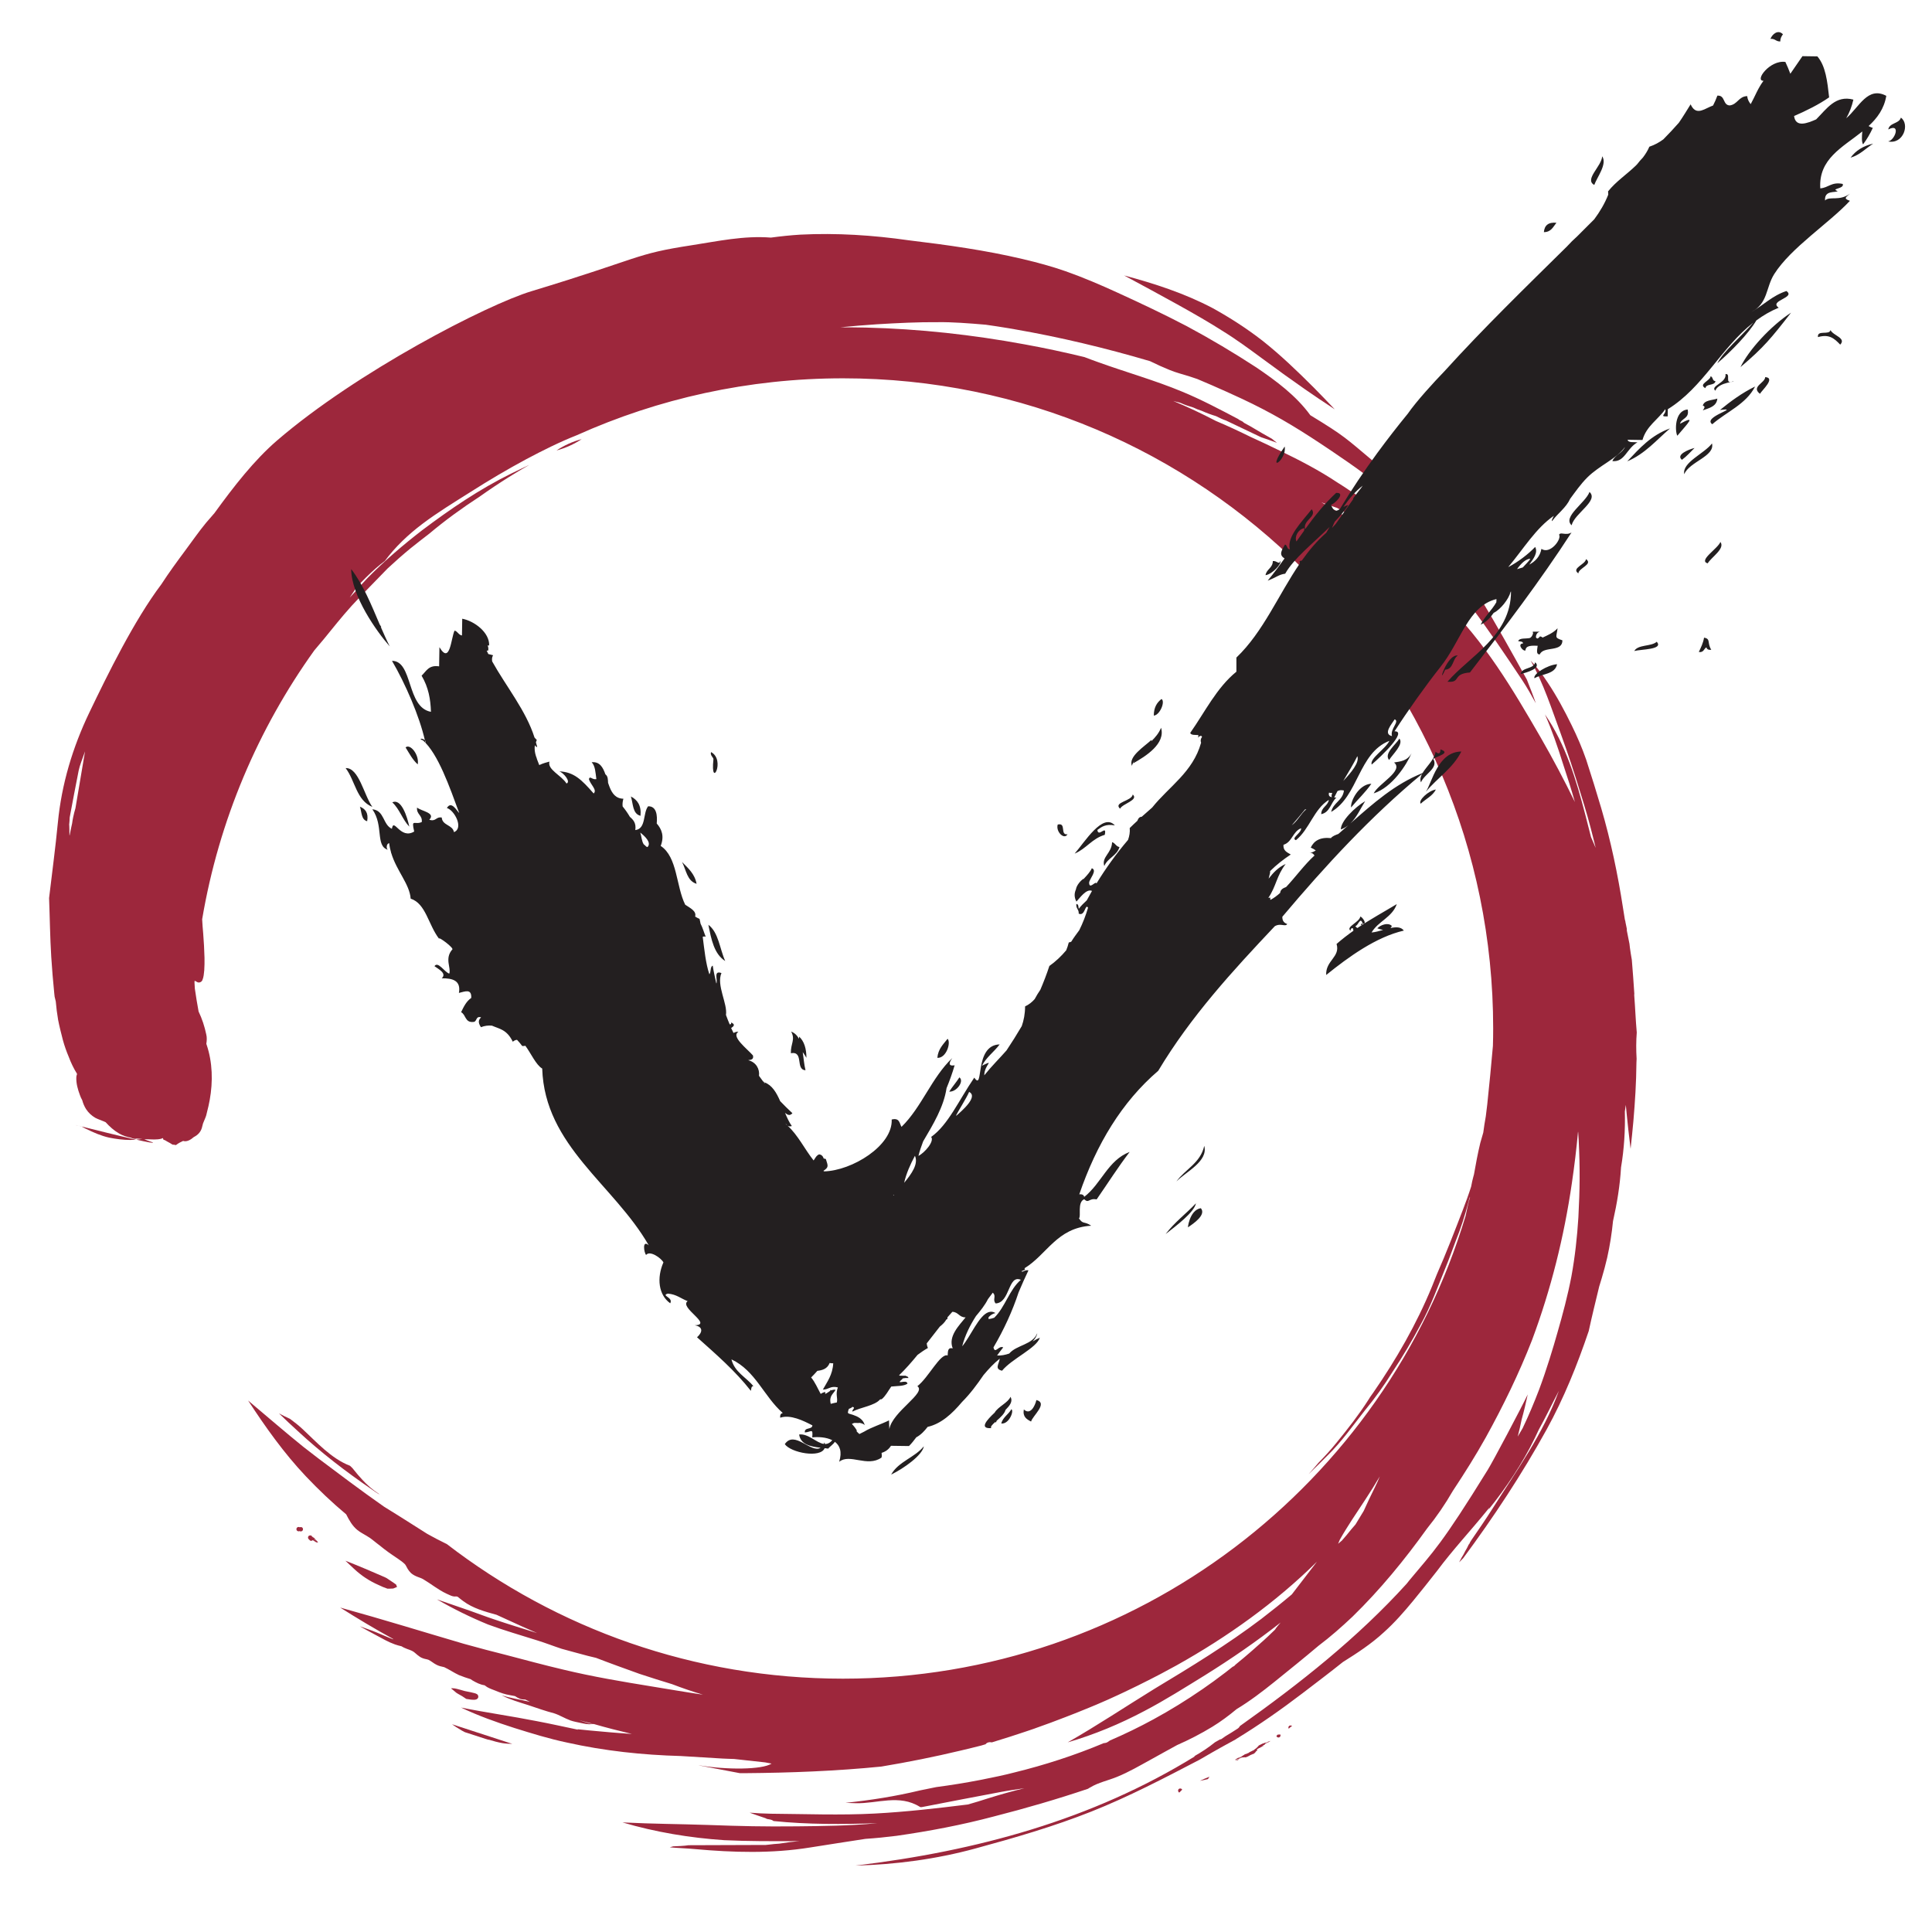 <svg xmlns="http://www.w3.org/2000/svg" xmlns:xlink="http://www.w3.org/1999/xlink" width="500" viewBox="0 0 375 375" height="500" preserveAspectRatio="xMidYMid meet"><defs><clipPath id="66261bd755"><path d="M 9.512 45.188 L 317.762 45.188 L 317.762 362.438 L 9.512 362.438 Z M 9.512 45.188 " clip-rule="nonzero"></path></clipPath><clipPath id="9fec4c6ce8"><path d="M 67.086 6 L 370 6 L 370 286.766 L 67.086 286.766 Z M 67.086 6 " clip-rule="nonzero"></path></clipPath></defs><path fill="#9d273c" d="M 87.734 334.676 C 87.75 334.676 87.75 334.676 87.734 334.676 C 87.77 334.695 87.801 334.711 87.836 334.746 C 88.07 334.879 88.293 335.082 88.527 335.219 C 88.883 335.422 89.238 335.656 89.574 335.859 C 89.594 335.879 89.609 335.879 89.625 335.895 C 89.828 335.996 90.031 336.113 90.234 336.215 C 91.719 336.703 93.223 337.176 94.711 337.668 C 94.777 337.668 94.844 337.668 94.914 337.684 C 95.773 337.953 96.668 338.191 97.547 338.344 C 98.172 338.445 98.816 338.477 99.441 338.477 C 99.32 338.445 99.188 338.395 99.051 338.359 C 95.219 337.109 91.465 335.895 87.734 334.676 " fill-opacity="1" fill-rule="nonzero"></path><path fill="#9d273c" d="M 88.867 328.75 C 89.441 329.051 89.996 329.391 90.504 329.762 L 90.52 329.762 C 90.824 329.812 91.113 329.863 91.418 329.898 C 91.82 329.914 92.277 330.016 92.633 329.746 C 92.938 329.508 92.887 329.035 92.582 328.832 C 92.262 328.629 91.855 328.598 91.5 328.496 C 91.078 328.41 90.641 328.309 90.199 328.227 C 90.031 328.176 89.844 328.125 89.66 328.074 C 89.035 327.922 88.395 327.668 87.734 327.684 C 87.668 327.684 87.598 327.703 87.547 327.719 C 87.887 327.988 88.223 328.258 88.547 328.547 C 88.664 328.613 88.766 328.68 88.867 328.75 " fill-opacity="1" fill-rule="nonzero"></path><path fill="#9d273c" d="M 74.305 308.023 C 74.609 308.141 74.895 308.242 75.199 308.359 C 75.57 308.359 75.961 308.359 76.332 308.328 C 76.535 308.242 76.738 308.156 76.941 308.074 C 76.957 308.074 77.008 308.039 77.074 308.008 C 77.043 307.938 77.008 307.871 76.973 307.805 C 76.941 307.719 76.906 307.633 76.891 307.566 C 76.738 307.449 76.586 307.348 76.418 307.23 C 75.961 306.906 75.504 306.605 75.031 306.301 C 74.895 306.23 74.777 306.18 74.645 306.113 C 72.125 305.016 69.609 303.934 67.043 302.938 C 67.582 303.445 68.121 303.953 68.664 304.457 C 70.117 305.828 71.703 306.875 73.527 307.668 C 73.797 307.785 74.051 307.902 74.305 308.023 " fill-opacity="1" fill-rule="nonzero"></path><path fill="#9d273c" d="M 244.961 69.562 C 247.715 71.605 250.504 73.617 253.324 75.578 C 255.113 76.824 256.938 78.043 258.762 79.242 C 258.863 79.309 258.98 79.375 259.082 79.461 C 257.75 78.043 256.398 76.641 255.027 75.254 C 251.836 72.062 248.578 68.922 245.031 66.117 C 241.988 63.754 238.73 61.656 235.367 59.801 C 229.945 56.945 224.082 55.035 218.188 53.465 C 224.93 57.098 232.613 61.219 237.227 64.191 C 239.895 65.828 242.43 67.703 244.961 69.562 " fill-opacity="1" fill-rule="nonzero"></path><path fill="#9d273c" d="M 16.652 219.086 C 18.105 219.797 19.594 220.457 21.18 220.812 C 22.547 221.082 23.918 221.266 25.32 221.266 C 25.672 221.25 26.027 221.234 26.383 221.215 C 23.039 220.457 18.004 219.188 15.828 218.648 C 16.098 218.801 16.367 218.953 16.652 219.086 " fill-opacity="1" fill-rule="nonzero"></path><g clip-path="url(#66261bd755)"><path fill="#9d273c" d="M 317.695 200.406 C 317.477 198.023 317.395 195.625 317.207 193.242 C 317.191 193.125 317.207 193.008 317.223 192.906 C 317.074 190.691 316.922 188.48 316.734 186.285 C 316.598 185.508 316.465 184.73 316.363 183.938 C 316.328 183.684 316.312 183.445 316.277 183.191 C 316.109 182.383 315.941 181.555 315.789 180.742 C 315.754 180.59 315.754 180.457 315.773 180.32 C 315.672 179.883 315.586 179.441 315.5 178.988 C 315.484 178.938 315.484 178.887 315.484 178.836 C 315.449 178.715 315.418 178.598 315.383 178.48 C 315.266 177.738 315.148 176.992 315.027 176.25 C 314.016 169.715 312.664 163.242 310.805 156.891 C 309.875 153.734 308.898 150.594 307.883 147.469 C 307.09 145.172 306.125 142.941 305.062 140.777 C 303.66 137.906 302.156 135.102 300.383 132.449 C 299.402 130.949 298.34 129.527 297.105 128.227 C 299.625 132.703 301.195 137.668 302.969 142.484 C 304.336 146.234 305.586 150.035 306.75 153.852 C 307.848 157.367 308.457 159.445 309.422 163.344 C 309.523 163.75 309.621 164.172 309.723 164.578 C 309.422 163.867 309.117 163.176 308.812 162.469 C 308.457 161.047 308.102 159.645 307.73 158.227 C 305.957 151.422 303.914 144.512 299.875 138.668 C 301.246 141.758 302.344 144.969 303.355 148.191 C 304.25 150.879 304.996 153.227 305.688 155.676 C 303.625 151.438 301.414 147.266 299.051 143.16 C 293.609 133.75 288.086 124.41 280.199 116.773 C 276.094 112.824 271.953 108.902 267.613 105.188 C 267.023 104.801 266.43 104.395 265.84 104.004 C 264.93 103.195 263.98 102.398 263.02 101.641 C 261.027 100.051 258.797 98.82 256.602 97.57 C 256.566 97.551 256.516 97.52 256.48 97.5 C 257.477 97.891 258.492 98.246 259.523 98.582 C 259.574 98.617 259.625 98.633 259.676 98.668 C 260.062 98.887 260.453 99.105 260.84 99.324 C 262.379 100.203 263.914 101.082 265.535 101.824 C 265.977 102.027 266.398 102.23 266.836 102.418 C 267.547 102.855 268.254 103.297 268.949 103.75 C 269.523 104.09 270.098 104.426 270.688 104.766 C 270.789 104.816 270.875 104.883 270.977 104.934 C 271.078 105.02 271.145 105.121 271.18 105.223 C 272.547 106.148 273.879 107.098 275.18 108.094 C 278.102 110.305 280.773 112.805 283.477 115.273 C 283.574 115.371 283.695 115.473 283.797 115.574 C 284.387 116.285 284.961 116.996 285.52 117.738 C 289 122.348 292.223 127.164 295.434 131.977 C 296.398 133.43 297.258 134.969 298.102 136.504 C 297.598 135.035 297.023 133.582 296.449 132.129 C 296.414 132.062 296.398 131.996 296.363 131.91 C 293.426 126.605 290.484 121.301 287.344 116.117 C 284.605 111.59 281.398 107.316 278.188 103.094 C 275.215 99.191 270.52 92.84 266.801 89.73 C 261.129 84.984 261.129 84.73 254.336 80.594 C 251.566 76.793 247.73 73.953 243.879 71.336 C 239.473 68.465 234.961 65.777 230.332 63.297 C 225.941 61 221.434 58.871 216.922 56.809 C 213.609 55.289 210.25 53.852 206.805 52.637 C 204.102 51.691 201.332 50.949 198.543 50.289 C 191.246 48.566 183.812 47.535 176.383 46.641 C 169.422 45.645 162.379 45.188 155.352 45.543 C 153.441 45.66 151.535 45.863 149.641 46.117 C 144.32 45.711 139.391 46.809 134.254 47.602 C 123.07 49.309 124.625 50.02 103.156 56.523 C 94.508 59.141 69.305 72.129 53.766 85.508 C 49.32 89.344 45.387 94.41 41.621 99.598 C 41.078 100.223 40.539 100.848 39.996 101.473 C 38.578 103.195 37.312 105.035 35.977 106.824 C 34.371 108.988 32.785 111.148 31.316 113.414 C 26.047 120.406 20.926 130.828 17.328 138.328 C 14.102 145.07 11.957 152.18 11.23 159.695 C 10.758 164.578 10.102 169.441 9.527 174.309 C 9.676 178.125 9.711 181.941 9.949 185.742 C 10.102 188.074 10.285 190.391 10.523 192.703 C 10.523 192.77 10.539 192.82 10.539 192.871 C 10.539 192.906 10.555 192.957 10.555 193.023 C 10.574 193.176 10.59 193.312 10.605 193.465 C 10.676 193.766 10.742 194.07 10.824 194.375 C 10.926 195.574 11.078 196.773 11.281 197.957 C 11.535 199.273 11.875 200.574 12.211 201.891 C 12.516 203.008 12.902 204.09 13.344 205.137 C 13.766 206.266 14.289 207.363 14.93 208.395 C 14.93 208.43 14.93 208.465 14.949 208.496 C 14.863 208.699 14.812 208.918 14.812 209.156 C 14.777 210.305 15.102 211.453 15.504 212.535 C 15.625 212.887 15.777 213.227 15.961 213.547 C 16.129 214.172 16.383 214.781 16.723 215.305 C 17.176 215.996 17.801 216.57 18.512 216.977 C 19.035 217.246 19.609 217.434 20.168 217.668 C 20.285 217.719 20.387 217.77 20.504 217.82 C 21.266 218.664 22.125 219.441 23.125 220.016 C 23.832 220.422 24.609 220.676 25.402 220.828 C 25.641 220.945 25.895 221.031 26.18 221.047 C 26.301 221.047 26.418 221.031 26.535 220.996 C 26.891 221.031 27.262 221.066 27.617 221.082 C 27.227 221.133 26.824 221.164 26.434 221.199 C 28.562 221.688 30 221.961 29.625 221.723 C 29.391 221.637 29.152 221.57 28.918 221.488 C 28.598 221.367 28.293 221.25 28.004 221.113 C 28.172 221.113 28.324 221.133 28.496 221.133 C 29.441 221.148 30.422 221.266 31.332 221.016 C 31.434 220.98 31.52 220.945 31.602 220.895 C 31.652 221.016 31.703 221.133 31.754 221.25 C 31.855 221.25 31.957 221.266 32.059 221.336 C 32.195 221.418 32.348 221.504 32.48 221.586 C 32.836 221.758 33.156 221.961 33.477 222.164 C 33.715 222.18 33.934 222.211 34.152 222.262 C 34.574 221.926 35.047 221.672 35.539 221.453 C 36.215 221.688 37.008 221.25 37.633 220.691 C 38.344 220.34 38.918 219.781 39.172 218.953 C 39.254 218.664 39.34 218.363 39.406 218.059 C 39.543 217.754 39.676 217.434 39.797 217.113 C 39.98 216.707 40.098 216.285 40.184 215.844 C 40.402 215.066 40.555 214.273 40.707 213.496 C 41.348 209.934 41.266 206.199 40.098 202.754 C 40.082 202.703 40.066 202.652 40.047 202.602 C 40.148 201.992 40.184 201.367 40.031 200.762 C 39.711 199.238 39.223 197.738 38.547 196.336 C 38.273 194.832 38.023 193.344 37.82 191.891 C 37.801 191.488 37.785 191.098 37.75 190.691 C 37.75 190.574 37.77 190.457 37.785 190.34 C 37.887 190.422 37.988 190.492 38.125 190.523 C 38.156 190.559 38.191 190.59 38.242 190.609 C 38.613 190.828 39.102 190.641 39.27 190.27 C 39.543 189.664 39.574 188.988 39.645 188.344 C 39.695 187.535 39.711 186.738 39.695 185.93 C 39.66 184.34 39.559 182.77 39.441 181.199 C 39.355 180.289 39.289 179.359 39.238 178.43 C 42.496 159.207 50.098 141.453 61.012 126.234 C 61.621 125.523 62.211 124.797 62.82 124.09 C 64.609 121.895 66.367 119.68 68.258 117.586 C 70.539 115.121 72.922 112.738 75.25 110.324 C 76.688 108.988 78.156 107.688 79.676 106.438 C 80.926 105.441 82.109 104.512 83.324 103.582 C 86.398 101 89.676 98.617 93.055 96.422 C 94.914 95.102 96.805 93.836 98.715 92.637 C 100.047 91.809 101.383 91 102.75 90.223 C 101.566 90.777 100.402 91.336 99.238 91.91 C 93.09 94.934 87.414 98.801 81.957 102.906 C 78.258 105.762 74.695 108.801 71.398 112.129 C 70.59 112.973 69.797 113.852 69.035 114.746 C 68.645 115.152 68.258 115.559 67.887 115.98 C 68.324 115.324 68.766 114.664 69.203 114.004 C 70.371 112.723 71.602 111.488 72.902 110.34 C 73.477 109.832 74.086 109.344 74.695 108.887 C 76.723 106.133 79.219 103.785 81.957 101.707 C 84.945 99.445 88.156 97.5 91.332 95.492 C 94.863 93.246 98.441 91.117 102.125 89.141 C 105.336 87.434 108.613 85.797 111.988 84.461 C 127.75 77.383 145.234 73.43 163.645 73.43 C 233.34 73.43 289.824 129.918 289.824 199.613 C 289.824 200.742 289.809 201.891 289.773 203.023 C 289.453 206.809 289.066 210.574 288.676 214.359 C 288.594 215.086 288.492 215.879 288.391 216.688 C 288.203 217.734 288.035 218.785 287.902 219.832 C 287.699 220.508 287.512 221.164 287.324 221.84 C 286.836 223.867 286.449 225.93 286.094 227.973 C 286.059 228.074 286.023 228.176 286.008 228.277 C 285.824 228.938 285.672 229.609 285.551 230.305 C 285.078 231.809 284.523 233.312 283.949 234.812 C 282.328 239.02 280.703 243.242 278.879 247.383 C 278.578 248.16 278.273 248.938 277.949 249.711 C 274.961 256.992 271.008 263.867 266.531 270.336 C 266.348 270.59 266.16 270.859 265.977 271.113 C 265.855 271.316 265.723 271.52 265.605 271.707 C 263.746 274.609 261.617 277.332 259.438 280 C 258.324 281.383 257.141 282.684 255.906 283.934 C 255.281 284.68 254.641 285.422 253.98 286.148 C 255.215 284.965 256.414 283.766 257.613 282.566 C 260.434 279.848 262.832 276.387 264.945 273.73 C 266.887 271.383 268.66 268.902 270.266 266.316 C 272.242 263.344 274.051 260.285 275.723 257.145 C 277.68 253.633 279.031 249.832 280.551 246.113 C 281.277 244.375 281.887 242.602 282.562 240.844 C 283.559 238.379 284.371 235.828 285.047 233.242 C 285.129 232.938 285.199 232.637 285.266 232.332 C 285.266 232.398 285.25 232.465 285.25 232.551 C 285.281 232.465 285.316 232.363 285.352 232.281 C 285.164 232.938 284.996 233.598 284.844 234.273 C 284.707 234.848 284.59 235.422 284.473 235.996 C 268.863 287.973 220.656 325.828 163.613 325.828 C 134.676 325.828 108.004 316.082 86.719 299.695 C 86.652 299.66 86.602 299.645 86.535 299.609 C 85.32 299.02 84.102 298.379 82.922 297.719 C 81.973 297.109 81.012 296.504 80.047 295.895 C 78.223 294.73 76.383 293.578 74.523 292.434 C 72.293 290.879 70.098 289.273 67.922 287.668 C 65.875 286.148 63.848 284.629 61.805 283.09 C 60.844 282.332 59.879 281.586 58.898 280.844 C 55.438 278.059 52.16 275.203 48.156 271.84 C 51.535 277.008 55.117 282.059 59.371 286.555 C 61.84 289.156 64.441 291.637 67.195 293.934 C 67.77 295.066 68.395 296.199 69.391 296.992 C 69.945 297.449 70.605 297.754 71.195 298.125 C 72.16 298.715 72.312 298.902 73.156 299.559 C 73.344 299.711 73.547 299.848 73.73 300 C 74.273 300.457 74.844 300.879 75.418 301.301 C 76.621 302.18 77.918 302.906 78.629 303.648 C 78.832 303.918 78.949 304.223 79.121 304.508 C 79.305 304.812 79.523 305.082 79.777 305.336 C 80.641 306.078 81.535 306.148 82.16 306.535 C 83.68 307.43 85.031 308.562 86.617 309.305 C 87.227 309.559 87.852 309.98 88.527 309.863 C 88.629 309.879 88.715 309.898 88.816 309.914 C 89.238 310.27 89.645 310.574 89.914 310.777 C 91.805 312.18 94.102 312.805 96.367 313.426 C 98.004 314.188 99.66 314.93 101.297 315.676 C 102.277 316.113 103.258 316.535 104.254 316.977 C 101.469 316.098 98.645 315.254 95.875 314.305 C 94.34 313.801 92.816 313.207 91.281 312.668 C 89.117 311.926 86.973 311.184 84.812 310.438 C 88.004 312.281 91.316 313.918 94.742 315.32 C 97.887 316.484 101.113 317.398 104.305 318.41 C 105.895 318.902 107.43 319.508 109.02 320.031 C 110.707 320.504 112.395 320.945 114.086 321.402 C 114.625 321.535 115.164 321.672 115.691 321.789 C 118.492 322.871 121.316 323.883 124.137 324.898 C 126.23 325.59 128.324 326.25 130.438 326.891 C 132.414 327.652 134.406 328.328 136.434 328.934 C 133.105 328.445 129.777 327.871 126.449 327.328 C 120.738 326.402 115.031 325.438 109.406 324.086 C 105.59 323.191 101.789 322.16 97.988 321.164 C 95.57 320.555 93.141 319.93 90.742 319.254 C 90.469 319.188 90.219 319.105 89.945 319.035 C 82.566 316.875 74.457 314.355 66.027 312.027 C 69.371 314.137 72.77 316.18 76.23 318.074 C 76.281 318.125 76.316 318.156 76.367 318.207 C 75.199 317.785 74.523 317.43 73.172 316.891 C 72.074 316.434 70.941 316.062 69.828 315.656 C 70.895 316.281 71.992 316.84 73.07 317.43 C 74.238 318.055 75.387 318.73 76.637 319.172 C 77.059 319.324 77.496 319.441 77.938 319.543 C 78.09 319.645 78.258 319.727 78.426 319.812 C 79.289 320.219 79.762 320.234 80.367 320.676 C 80.539 320.777 81.367 321.637 82.008 321.84 C 82.379 322.008 82.785 322.027 83.156 322.16 C 83.695 322.414 84.137 322.836 84.676 323.105 C 85.168 323.379 85.691 323.477 86.23 323.598 C 87.211 324.055 88.105 324.68 89.086 325.133 C 89.828 325.438 90.59 325.691 91.348 325.926 C 91.449 326.012 91.551 326.078 91.672 326.148 C 92.414 326.586 93.207 326.992 94.051 327.109 C 94.219 327.23 94.391 327.348 94.559 327.465 C 95.082 327.77 95.656 327.953 96.215 328.176 C 97.125 328.562 98.055 328.883 99.02 329.035 C 99.32 329.102 99.609 329.152 99.914 329.203 C 99.93 329.203 99.965 329.223 99.98 329.223 C 100.285 329.441 100.605 329.609 100.961 329.746 C 101.281 329.863 101.617 329.879 101.957 329.879 C 102.145 329.98 102.312 330.066 102.516 330.152 C 102.633 330.219 102.77 330.27 102.887 330.336 C 102.852 330.32 102.801 330.32 102.77 330.305 C 100.961 329.879 99.137 329.629 97.363 329.051 C 99 329.898 100.773 330.402 102.531 330.961 C 104.203 331.52 105.844 332.109 107.547 332.551 C 108.562 332.871 109.539 333.496 110.758 333.949 C 111.398 334.172 112.074 334.273 112.734 334.426 C 113.426 334.578 114.117 334.727 114.828 334.66 C 114.965 334.645 115.098 334.645 115.234 334.625 C 117.684 335.336 120.168 335.961 122.648 336.555 C 119.711 336.367 117.059 336.129 114.406 335.879 C 113.629 335.809 112.836 335.727 112.059 335.641 C 112.109 335.676 112.176 335.707 112.227 335.742 C 109.539 335.184 106.871 334.578 104.168 334.07 C 99.289 333.105 94.355 332.414 89.473 331.434 C 92.816 333.023 96.316 334.273 99.844 335.402 C 103.207 336.453 106.586 337.5 110.047 338.227 C 117.293 339.848 124.711 340.641 132.141 340.844 C 135.047 341.027 137.633 341.18 140.199 341.332 C 140.961 341.383 141.719 341.383 142.48 341.418 C 144.609 341.652 146.516 341.855 148.512 342.078 C 148.934 342.16 149.355 342.227 149.762 342.312 C 147.918 343.527 140.977 343.527 135.809 342.668 C 135.738 342.668 135.656 342.668 135.59 342.648 C 138.258 343.156 140.941 343.664 143.613 344.172 C 143.934 344.172 144.254 344.172 144.559 344.172 C 153.41 344.102 162.277 343.766 171.078 342.887 C 176.246 342.027 181.398 340.996 186.5 339.777 C 187.176 339.609 187.852 339.457 188.527 339.289 C 189.184 339.121 189.828 338.969 190.488 338.801 C 190.758 338.715 191.008 338.648 191.281 338.562 L 191.484 338.359 C 191.5 338.344 191.516 338.328 191.551 338.328 C 191.566 338.309 191.586 338.293 191.602 338.293 C 191.617 338.277 191.652 338.277 191.668 338.258 C 191.684 338.242 191.703 338.242 191.734 338.227 C 191.754 338.207 191.785 338.207 191.82 338.207 C 191.836 338.207 191.871 338.191 191.887 338.191 C 191.922 338.191 191.957 338.176 191.973 338.176 C 191.988 338.176 192.023 338.156 192.039 338.156 L 192.211 338.156 C 192.262 338.156 192.328 338.156 192.379 338.176 C 192.43 338.176 192.48 338.191 192.531 338.191 C 193.695 337.836 194.879 337.465 196.043 337.094 C 196.332 336.992 196.633 336.906 196.922 336.805 C 197.191 336.723 197.48 336.621 197.75 336.535 C 198.258 336.367 198.762 336.199 199.285 336.027 C 199.473 335.961 199.641 335.91 199.828 335.844 C 200.184 335.727 200.555 335.59 200.91 335.473 C 200.91 335.473 200.91 335.473 200.891 335.473 C 202.918 334.762 204.93 334.02 206.922 333.242 C 206.938 333.242 206.938 333.242 206.957 333.227 C 207.496 333.023 208.035 332.805 208.559 332.602 C 208.594 332.582 208.629 332.566 208.66 332.566 C 209.355 332.297 210.047 332.008 210.738 331.723 C 210.789 331.703 210.84 331.688 210.875 331.672 C 211.516 331.402 212.141 331.148 212.785 330.879 C 212.969 330.793 213.156 330.727 213.34 330.641 C 213.914 330.387 214.488 330.152 215.047 329.898 C 215.301 329.797 215.535 329.68 215.789 329.559 C 216.18 329.391 216.551 329.223 216.938 329.035 C 217.379 328.832 217.801 328.629 218.238 328.426 C 218.527 328.293 218.832 328.156 219.117 328.004 C 220.281 327.449 221.465 326.875 222.613 326.281 C 222.73 326.215 222.867 326.148 222.984 326.098 C 223.695 325.742 224.406 325.371 225.113 325 C 225.215 324.949 225.301 324.898 225.402 324.848 C 226.398 324.324 227.395 323.781 228.375 323.242 C 238.254 317.719 247.562 311.078 255.621 303.125 C 254 305.234 252.379 307.363 250.738 309.477 C 248.863 311.062 246.871 312.652 244.809 314.238 C 238.223 319.223 231.18 323.527 224.102 327.785 C 218.477 331.25 212.984 334.914 207.242 338.191 C 212.41 336.688 217.395 334.609 222.141 332.094 C 226.18 329.98 230.031 327.531 233.898 325.152 C 238.965 321.992 243.898 318.598 248.594 314.914 C 248.578 314.93 248.559 314.965 248.527 314.98 C 248.207 315.387 247.766 315.828 247.48 316.316 C 247.191 316.586 246.922 316.855 246.633 317.129 C 246.48 317.262 246.328 317.414 246.195 317.551 C 246.043 317.684 245.891 317.836 245.738 317.973 C 245.586 318.105 245.453 318.242 245.301 318.379 C 245.148 318.512 244.996 318.648 244.844 318.781 C 244.691 318.918 244.523 319.07 244.371 319.207 C 244.234 319.324 244.102 319.457 243.949 319.578 C 243.781 319.727 243.609 319.883 243.441 320.031 C 243.324 320.152 243.188 320.254 243.055 320.371 C 242.867 320.523 242.699 320.691 242.512 320.844 C 242.395 320.945 242.277 321.047 242.176 321.129 C 241.988 321.301 241.785 321.453 241.602 321.621 C 241.5 321.703 241.379 321.805 241.281 321.891 C 241.078 322.059 240.891 322.23 240.688 322.379 C 240.52 322.516 240.352 322.652 240.18 322.801 C 240.047 322.902 239.93 323.023 239.793 323.125 C 239.777 323.141 239.758 323.156 239.742 323.176 C 239.727 323.191 239.707 323.227 239.691 323.242 C 239.676 323.258 239.656 323.277 239.641 323.293 C 239.625 323.309 239.605 323.328 239.574 323.344 C 239.559 323.359 239.523 323.379 239.508 323.395 C 239.488 323.41 239.457 323.43 239.438 323.445 C 239.422 323.461 239.387 323.477 239.352 323.477 C 239.32 323.496 239.305 323.512 239.27 323.512 C 238.797 323.883 238.324 324.254 237.852 324.629 C 237.832 324.645 237.801 324.66 237.781 324.68 C 236.332 325.793 234.844 326.875 233.324 327.922 L 233.34 327.906 C 230.301 330 227.156 331.941 223.898 333.715 C 221.145 335.219 218.324 336.586 215.453 337.82 C 215.301 337.922 215.133 338.023 214.98 338.141 C 214.828 338.242 214.656 338.293 214.508 338.309 C 214.488 338.309 214.473 338.309 214.438 338.328 C 214.387 338.328 214.32 338.328 214.27 338.328 C 208.645 340.691 202.816 342.582 196.887 344.035 C 196.414 344.152 195.926 344.273 195.453 344.391 C 194.93 344.508 194.406 344.629 193.883 344.746 C 193.711 344.777 193.559 344.812 193.391 344.848 C 193.02 344.93 192.648 345.016 192.277 345.082 C 192.109 345.117 191.922 345.152 191.754 345.184 C 191.363 345.27 190.977 345.336 190.605 345.422 C 190.469 345.453 190.316 345.473 190.184 345.504 C 187.379 346.047 184.559 346.5 181.719 346.875 C 180.672 347.094 179.625 347.297 178.578 347.516 C 173.812 348.664 168.965 349.426 164.102 349.93 C 164.762 349.949 165.438 349.98 166.094 350 C 170.266 350.117 174.539 348.191 178.578 350.727 C 178.746 350.828 179.035 350.727 179.27 350.691 C 184.27 349.727 189.254 348.75 194.254 347.82 C 195.773 347.531 197.309 347.312 198.848 347.094 C 196.449 347.668 194.066 348.344 191.703 349.086 C 190.434 349.508 189.152 349.879 187.867 350.25 C 181.855 350.996 175.824 351.688 169.777 352.008 C 163.086 352.363 156.363 352.094 149.66 352.043 C 148.273 352.023 146.887 351.941 145.504 351.84 C 146.5 352.195 147.496 352.551 148.512 352.887 C 148.629 352.922 148.73 352.973 148.812 353.039 C 149.051 353.09 149.289 353.125 149.523 353.176 C 149.777 353.227 149.98 353.328 150.133 353.461 C 156.82 354.152 163.543 354.102 170.285 353.883 C 170.215 353.883 170.148 353.902 170.062 353.902 C 164.945 354.375 159.793 354.441 154.66 354.492 C 148.273 354.559 143.781 354.457 137.414 354.223 C 131.297 354.02 127.16 354.035 120.824 353.73 C 127.242 355.625 133.883 356.723 140.555 357.176 C 145.184 357.398 149.812 357.379 154.438 357.363 C 154.691 357.363 154.945 357.363 155.215 357.348 C 155.215 357.348 155.215 357.348 155.199 357.348 C 153.949 357.465 152.699 357.617 151.465 357.82 C 151.398 357.836 151.312 357.836 151.246 357.852 C 150.586 357.887 149.93 357.953 149.27 358.039 C 149.051 358.055 148.848 358.074 148.629 358.105 C 143.645 358.125 138.645 358.141 133.664 358.156 C 132.684 358.309 131.652 358.324 130.656 358.375 C 130.438 358.426 130.215 358.512 129.996 358.562 C 131.617 358.715 133.223 358.75 134.828 358.902 C 142.312 359.578 149.777 359.797 157.227 358.598 C 160.809 358.023 164.391 357.48 167.984 356.922 C 169.996 356.789 172.008 356.586 174.016 356.332 C 180.387 355.422 186.703 354.223 192.938 352.566 C 199.082 350.996 205.184 349.223 211.195 347.195 C 211.312 347.094 211.449 347.027 211.582 346.957 C 213.156 345.98 215.164 345.574 216.836 344.879 C 219.082 343.969 221.211 342.719 223.34 341.551 C 225.062 340.605 226.754 339.645 228.477 338.715 C 230.824 337.684 233.121 336.504 235.332 335.152 C 236.988 334.137 238.543 332.973 240.027 331.738 C 242.598 330.184 245.012 328.344 247.344 326.469 C 250.215 324.152 253.105 321.824 255.926 319.441 C 258.238 317.703 260.418 315.777 262.531 313.781 C 267.883 308.562 272.629 302.77 276.988 296.688 C 278.848 294.391 280.52 291.941 281.988 289.391 C 284.234 285.996 286.414 282.551 288.391 279.004 C 291.77 272.887 294.844 266.586 297.375 260.086 C 301.043 250.254 303.594 240.016 305.098 229.645 C 305.586 226.336 305.992 222.988 306.297 219.645 C 306.312 219.695 306.312 219.746 306.328 219.797 C 306.363 220.254 306.398 220.711 306.414 221.164 C 306.703 226.91 306.648 230.777 306.363 236.285 C 306.125 240.117 305.703 243.953 305.012 247.734 C 304.301 251.453 303.324 255.117 302.273 258.75 C 301.516 261.453 300.148 265.961 298.762 269.66 C 297.781 272.23 296.719 274.762 295.535 277.23 C 295.23 277.77 294.91 278.309 294.59 278.836 C 294.879 277.734 295.129 276.637 295.348 275.539 C 295.805 273.934 296.176 272.297 296.531 270.656 C 295.348 273.156 289.793 283.648 288.777 285.285 C 279.777 299.848 278.324 301.012 273.559 306.738 C 273.375 306.957 273.203 307.18 273.035 307.398 C 263.543 317.871 252.359 326.723 240.656 335.031 C 240.57 335.219 240.418 335.402 240.199 335.539 C 239.438 336.047 238.66 336.52 237.867 336.992 C 237.801 337.043 237.75 337.074 237.68 337.125 C 237.445 337.281 237.227 337.43 236.988 337.602 C 236.938 337.602 236.887 337.602 236.836 337.602 C 236.5 337.785 236.16 337.988 235.824 338.176 C 234.539 339.223 233.172 340.117 231.754 340.91 C 231.82 340.895 231.887 340.895 231.973 340.875 C 211.922 353.258 189.523 359.289 166.043 362.109 C 173.949 361.906 181.719 360.859 189.285 358.801 C 196.887 356.738 204.523 354.523 211.836 351.621 C 219.035 348.766 225.941 345.152 232.816 341.57 C 233.645 341.078 234.473 340.605 235.301 340.133 C 235.875 339.812 236.465 339.477 237.039 339.152 C 237.242 339.035 237.445 338.934 237.648 338.816 C 238.406 338.395 239.168 337.988 239.93 337.566 C 239.91 337.566 239.895 337.566 239.895 337.566 C 244.355 334.848 248.629 331.855 252.832 328.648 C 255.453 326.637 258.086 324.66 260.652 322.602 C 263.441 320.859 266.195 319.055 268.609 316.824 C 270.688 314.965 272.512 312.871 274.285 310.727 C 275.855 308.801 277.41 306.875 278.93 304.914 C 282.004 300.777 285.551 297.008 288.797 292.988 C 288.898 292.855 289.016 292.734 289.117 292.602 C 289.051 292.734 288.98 292.887 288.914 293.023 C 292.395 288.699 295.5 284.07 297.934 279.07 C 298.188 278.547 298.441 278.023 298.676 277.5 C 300.047 275.035 301.262 272.465 302.578 269.965 C 299.555 278.258 294.402 285.387 289.727 292.77 C 288.391 294.883 286.973 296.941 285.551 299.004 C 285.504 299.105 285.434 299.203 285.367 299.289 C 285.316 299.406 285.281 299.543 285.199 299.645 C 285.148 299.73 285.078 299.781 285.047 299.848 C 284.926 300.082 284.844 300.305 284.707 300.539 C 284.488 300.895 284.301 301.25 284.117 301.621 C 284 301.855 283.863 302.059 283.727 302.277 C 283.609 302.484 283.523 302.684 283.406 302.887 C 283.34 303.004 283.289 303.105 283.223 303.227 C 283.305 303.156 283.391 303.09 283.457 303.004 C 283.645 302.805 283.828 302.617 284.016 302.43 C 289.926 294.457 295.398 286.164 300.199 277.465 C 303.559 271.367 306.145 264.934 308.375 258.344 C 308.996 255.457 309.707 252.602 310.398 249.73 C 310.57 249.172 310.738 248.613 310.906 248.059 C 311.297 246.758 311.648 245.438 311.953 244.121 C 312.477 241.773 312.848 239.41 313.086 237.012 C 313.863 233.582 314.438 230.102 314.641 226.59 C 315.246 223.008 315.469 219.359 315.383 215.727 C 315.449 215.305 315.52 214.883 315.57 214.461 C 315.621 215 315.672 215.539 315.723 216.082 C 315.941 218.262 316.176 220.422 316.449 222.602 C 316.465 222.738 316.48 222.871 316.5 222.988 C 316.516 222.871 316.531 222.754 316.531 222.637 C 316.719 220.961 316.887 219.273 317.039 217.602 C 317.359 213.867 317.598 210.117 317.629 206.352 C 317.629 206.336 317.629 206.316 317.629 206.316 C 317.645 206.047 317.664 205.777 317.664 205.508 C 317.562 203.785 317.562 202.094 317.695 200.406 Z M 14.645 156.875 C 14.477 157.449 14.324 158.023 14.203 158.617 C 14.121 159.004 14.051 159.41 14 159.816 C 13.816 160.594 13.664 161.387 13.512 162.18 C 13.496 162.129 13.496 162.094 13.477 162.043 C 13.496 161.367 13.445 160.691 13.445 160.27 C 13.445 160.219 13.445 160.152 13.426 160.086 C 13.477 159.613 13.512 159.141 13.527 158.668 C 14.102 155.625 14.66 152.586 15.27 149.562 C 15.488 148.496 15.945 147.484 16.504 145.844 C 15.859 149.73 15.234 153.363 14.645 156.875 Z M 248.426 87.484 C 246.551 86.574 244.676 85.676 242.766 84.816 C 240.535 83.719 238.305 82.672 236.008 81.707 C 233.309 80.305 230.535 78.988 227.715 77.824 C 228.105 77.926 228.492 78.043 228.898 78.125 C 229.016 78.16 229.133 78.211 229.234 78.246 C 229.996 78.598 230.789 78.852 231.602 79.09 C 231.871 79.207 232.141 79.324 232.41 79.445 C 232.699 79.562 232.984 79.648 233.273 79.75 C 234.168 80.152 235.098 80.492 236.043 80.777 C 236.668 81.102 237.309 81.402 238.004 81.641 L 244.777 84.867 C 245.805 85.203 246.836 85.574 247.852 85.949 C 247.512 85.676 247.191 85.426 246.855 85.152 C 246.582 84.984 246.297 84.832 246.027 84.68 C 244.488 83.852 243.055 82.891 241.516 82.098 C 241.414 82.047 241.332 81.961 241.262 81.879 C 241.246 81.879 241.246 81.859 241.23 81.859 C 240.906 81.641 240.57 81.574 240.332 81.336 C 236.77 79.461 233.207 77.57 229.488 76.031 C 224.133 73.801 218.492 72.23 213.035 70.254 C 212.176 69.953 211.332 69.629 210.484 69.309 C 206.652 68.379 202.781 67.551 198.898 66.844 C 188.73 64.969 178.426 63.836 168.086 63.582 C 166.434 63.551 164.762 63.531 163.086 63.531 C 165.469 63.297 167.852 63.094 170.234 62.941 C 174.203 62.703 178.188 62.5 182.176 62.535 C 184.809 62.5 187.984 62.738 191.332 63.027 C 192.766 63.227 194.184 63.449 195.621 63.684 C 196.027 63.754 196.434 63.82 196.836 63.887 L 196.82 63.887 C 196.836 63.887 196.871 63.902 196.887 63.902 C 205.773 65.441 214.574 67.551 223.223 70.102 C 224.488 70.727 225.754 71.301 227.059 71.828 C 228.289 72.332 229.59 72.652 230.875 73.059 C 231.379 73.227 231.887 73.398 232.395 73.566 C 235.805 74.984 240.637 77.164 243.055 78.363 C 248.559 81.082 252.75 83.684 258.391 87.484 C 260.738 89.074 262.816 90.492 264.895 92.047 C 264.879 92.062 264.859 92.062 264.844 92.078 C 264.859 92.098 264.895 92.113 264.91 92.129 C 265.18 92.316 265.434 92.52 265.703 92.703 C 265.773 92.754 265.84 92.789 265.891 92.82 C 266.246 93.043 266.633 93.246 266.852 93.582 C 267.766 94.309 268.695 95.086 269.641 95.93 C 274.625 100.324 278.172 105.035 282.176 110.355 C 281.328 109.496 280.434 108.648 279.523 107.855 C 276.82 105.508 273.898 103.43 270.977 101.336 C 269.625 100.375 268.238 99.395 266.852 98.465 C 266.719 98.363 266.582 98.246 266.449 98.145 C 266.145 97.957 265.84 97.773 265.535 97.602 C 265.5 97.586 265.469 97.551 265.434 97.535 C 265.434 97.52 265.449 97.5 265.449 97.469 C 265.383 97.434 265.316 97.398 265.266 97.367 C 264.93 97.199 264.625 96.996 264.32 96.758 C 264.254 96.707 264.184 96.641 264.117 96.59 C 263.746 96.371 263.391 96.117 263.102 95.93 C 262.852 95.762 262.578 95.594 262.309 95.426 C 261.973 95.203 261.617 94.984 261.297 94.75 C 261.129 94.648 260.977 94.527 260.805 94.426 C 260.402 94.156 259.977 93.887 259.555 93.633 C 256.027 91.285 252.258 89.324 248.426 87.484 Z M 114.371 334.492 C 113.766 334.355 113.172 334.121 112.582 333.934 C 112.496 333.902 112.43 333.883 112.344 333.852 C 113.223 334.121 114.117 334.355 115.016 334.559 C 115.031 334.559 115.047 334.559 115.047 334.578 C 114.828 334.559 114.594 334.543 114.371 334.492 Z M 265.773 290.93 C 265.402 291.707 265.047 292.5 264.691 293.277 C 264.152 294.156 263.629 295.031 263.102 295.895 C 262.816 296.215 262.531 296.555 262.258 296.875 C 261.668 297.617 261.078 298.344 260.434 299.055 C 260.383 299.086 260.332 299.137 260.281 299.172 C 260.098 299.324 259.91 299.477 259.727 299.645 C 259.828 299.375 259.945 299.121 260.062 298.852 C 260.082 298.816 260.113 298.766 260.129 298.73 C 260.84 297.465 261.617 296.25 262.395 295.031 C 264.234 292.23 266.125 289.457 267.816 286.57 C 267.379 287.719 266.43 289.559 265.773 290.93 " fill-opacity="1" fill-rule="nonzero"></path></g><path fill="#9d273c" d="M 15.32 218.512 C 15.453 218.547 15.625 218.582 15.809 218.633 C 15.793 218.613 15.758 218.613 15.742 218.598 C 15.605 218.582 15.473 218.547 15.32 218.512 " fill-opacity="1" fill-rule="nonzero"></path><path fill="#9d273c" d="M 14.812 218.41 C 14.98 218.445 15.152 218.48 15.32 218.531 C 14.828 218.395 14.609 218.344 14.812 218.41 " fill-opacity="1" fill-rule="nonzero"></path><path fill="#9d273c" d="M 229.082 347.145 C 228.594 347.145 228.543 347.77 228.898 347.938 C 229.066 347.754 229.254 347.566 229.457 347.379 C 229.406 347.246 229.27 347.145 229.082 347.145 " fill-opacity="1" fill-rule="nonzero"></path><path fill="#9d273c" d="M 234.453 345.32 C 234.555 345.168 234.656 345.016 234.758 344.863 C 234.133 345.102 233.508 345.371 232.902 345.656 C 233.426 345.555 233.949 345.453 234.453 345.32 " fill-opacity="1" fill-rule="nonzero"></path><path fill="#9d273c" d="M 250.148 335.539 C 250.332 335.336 250.555 335.152 250.789 335.016 C 250.723 334.949 250.621 334.914 250.504 334.914 C 250.113 334.914 249.996 335.285 250.148 335.539 " fill-opacity="1" fill-rule="nonzero"></path><path fill="#9d273c" d="M 239.707 341.652 C 239.895 341.652 240.078 341.652 240.281 341.637 C 240.352 341.57 240.418 341.504 240.504 341.434 C 240.25 341.484 240.012 341.551 239.758 341.621 C 239.742 341.621 239.727 341.637 239.707 341.652 " fill-opacity="1" fill-rule="nonzero"></path><path fill="#9d273c" d="M 245.789 338.227 C 245.773 338.227 245.773 338.227 245.754 338.227 C 245.723 338.242 245.688 338.258 245.652 338.277 C 245.652 338.258 245.637 338.258 245.637 338.242 C 245.453 338.293 245.266 338.379 245.082 338.426 C 245.062 338.426 245.047 338.426 245.031 338.445 C 244.809 338.547 244.605 338.664 244.387 338.766 C 244.371 338.781 244.355 338.801 244.32 338.816 C 244.082 339.137 243.73 339.426 243.375 339.66 C 243.391 339.66 243.406 339.66 243.426 339.66 C 243.355 339.695 243.305 339.746 243.238 339.777 C 243.238 339.762 243.238 339.762 243.223 339.746 C 243.004 339.879 242.781 339.98 242.578 340.066 C 242.547 340.082 242.496 340.102 242.461 340.102 C 242.477 340.117 242.477 340.133 242.496 340.168 C 242.277 340.25 242.055 340.352 241.836 340.453 C 241.77 340.453 241.719 340.473 241.652 340.488 C 241.602 340.523 241.551 340.574 241.48 340.605 C 241.5 340.605 241.516 340.605 241.531 340.59 C 241.465 340.625 241.414 340.656 241.348 340.691 C 241.262 340.758 241.16 340.809 241.078 340.859 C 241.129 340.844 241.18 340.828 241.23 340.809 C 241.078 340.875 240.926 340.945 240.738 341.012 C 240.703 341.027 240.672 341.047 240.637 341.062 C 240.605 341.078 240.586 341.078 240.555 341.098 C 240.703 341.078 240.855 341.047 241.008 341.012 C 240.977 341.027 240.957 341.062 240.941 341.098 C 240.723 341.113 240.52 341.148 240.301 341.199 C 240.164 341.281 240.027 341.367 239.895 341.434 C 239.844 341.484 239.793 341.535 239.742 341.57 C 240.027 341.484 240.316 341.418 240.586 341.332 C 240.754 341.23 240.941 341.164 241.16 341.113 C 241.246 341.098 241.332 341.098 241.414 341.113 C 241.516 341.078 241.602 341.062 241.684 341.098 C 241.684 341.098 241.703 341.098 241.703 341.113 L 241.719 341.113 C 241.719 341.113 241.805 341.078 241.887 341.062 C 241.957 341.047 242.008 341.027 242.074 340.996 C 242.176 340.945 242.309 340.875 242.445 340.809 C 242.633 340.691 242.801 340.605 243.004 340.539 C 243.086 340.488 243.172 340.453 243.273 340.438 C 243.289 340.438 243.305 340.438 243.324 340.422 C 243.375 340.387 243.441 340.336 243.492 340.301 C 243.492 340.285 243.492 340.285 243.492 340.27 C 243.508 340.27 243.527 340.25 243.543 340.25 C 243.578 340.234 243.609 340.199 243.629 340.184 C 243.66 340.117 243.711 340.031 243.781 339.965 C 243.797 339.949 243.949 339.812 244.031 339.73 C 244.051 339.695 244.066 339.68 244.082 339.645 C 244.031 339.629 243.965 339.609 243.879 339.609 C 243.898 339.594 243.914 339.578 243.914 339.578 C 244.016 339.523 244.117 339.477 244.219 339.406 C 244.305 339.324 244.406 339.273 244.523 339.254 C 244.59 339.223 244.656 339.188 244.727 339.152 C 244.691 339.152 244.641 339.172 244.605 339.188 C 244.727 339.137 244.844 339.07 244.961 339.02 C 245.098 338.953 245.23 338.883 245.352 338.832 C 245.199 338.867 245.062 338.902 244.91 338.934 C 244.996 338.883 245.082 338.852 245.164 338.801 C 245.316 338.699 245.535 338.648 245.602 338.461 C 245.602 338.445 245.602 338.445 245.602 338.426 C 245.992 338.277 246.414 338.074 246.617 337.902 C 246.449 337.953 246.277 338.004 246.109 338.074 C 246.078 338.141 245.941 338.207 245.789 338.227 " fill-opacity="1" fill-rule="nonzero"></path><path fill="#9d273c" d="M 247.969 336.703 C 247.902 336.789 247.832 336.875 247.75 336.957 C 247.801 337.109 247.934 337.246 248.137 337.246 C 248.492 337.246 248.609 336.906 248.527 336.672 C 248.305 336.652 248.188 336.672 247.969 336.703 " fill-opacity="1" fill-rule="nonzero"></path><path fill="#9d273c" d="M 58.395 296.402 C 58.309 296.402 58.242 296.418 58.191 296.453 C 58.121 296.402 58.055 296.383 57.953 296.383 C 57.395 296.402 57.395 297.211 57.953 297.23 C 58.039 297.23 58.105 297.211 58.156 297.18 C 58.223 297.23 58.293 297.246 58.395 297.246 C 58.949 297.23 58.949 296.402 58.395 296.402 " fill-opacity="1" fill-rule="nonzero"></path><path fill="#9d273c" d="M 60.895 298.43 C 60.859 298.41 60.809 298.41 60.758 298.41 C 60.723 298.344 60.656 298.277 60.57 298.242 C 60.539 298.176 60.488 298.105 60.422 298.074 C 60.387 298.023 60.336 297.973 60.301 297.938 C 60.32 297.973 60.336 298.008 60.352 298.055 C 60.301 298.039 60.25 298.023 60.199 298.023 C 59.711 298.023 59.66 298.664 60.031 298.832 C 60.082 298.969 60.219 299.07 60.402 299.07 C 60.539 299.07 60.641 299.02 60.707 298.934 C 60.793 298.984 60.875 299.055 60.977 299.105 C 61.012 299.121 61.047 299.152 61.078 299.172 C 61.23 299.273 61.383 299.391 61.57 299.391 C 61.637 299.391 61.688 299.375 61.738 299.34 C 61.434 299.035 61.145 298.73 60.895 298.43 Z M 61.383 299.02 C 61.367 299.02 61.348 299.004 61.332 299.004 C 61.215 298.934 61.098 298.883 60.961 298.816 C 60.945 298.801 60.945 298.781 60.926 298.766 C 61.078 298.816 61.195 298.883 61.348 299.004 C 61.367 299.004 61.383 299.02 61.383 299.02 " fill-opacity="1" fill-rule="nonzero"></path><path fill="#9d273c" d="M 73.629 290.066 C 73.598 290.031 73.562 289.984 73.527 289.949 C 72.344 289.188 71.281 288.258 70.32 287.211 C 69.727 286.586 69.188 285.93 68.645 285.254 C 68.578 285.168 68.492 285.066 68.426 284.98 C 68.258 284.832 68.105 284.66 67.938 284.508 C 64.254 283.09 61.449 279.898 58.613 277.281 C 57.887 276.605 57.094 275.996 56.297 275.406 C 55.59 275.082 54.863 274.73 54.152 274.34 C 55.352 275.508 56.551 276.637 57.785 277.754 C 62.277 281.926 67.16 285.676 72.227 289.137 C 72.668 289.457 73.141 289.781 73.629 290.066 " fill-opacity="1" fill-rule="nonzero"></path><path fill="#9d273c" d="M 112.902 85.238 C 111.164 85.695 109.508 86.438 108.02 87.434 C 109.742 86.977 111.398 86.234 112.902 85.238 " fill-opacity="1" fill-rule="nonzero"></path><g clip-path="url(#9fec4c6ce8)"><path fill="#231f20" d="M 172.973 286.215 C 175.418 285.023 179.027 282.477 179.32 280.719 C 177.566 282.91 174.379 283.676 172.973 286.215 Z M 69.863 156.582 C 70.219 157.621 70.105 159.109 71.266 159.398 C 71.555 157.754 70.895 156.992 69.863 156.582 Z M 124.32 158.344 C 124.516 156.332 123.711 155.246 122.453 154.594 C 122.91 155.996 122.754 157.973 124.32 158.344 Z M 73.918 121.707 C 73.949 121.699 73.984 121.703 74.016 121.691 C 73.898 121.547 73.812 121.367 73.703 121.215 C 72.078 117.422 70.539 113.543 68.164 110.453 C 68.195 115.656 73.121 122.609 75.652 125.465 C 75.035 124.25 74.469 122.984 73.918 121.707 Z M 72.273 156.617 C 70.633 154.328 69.664 148.977 67.086 149.086 C 68.93 151.488 69.184 155.383 72.273 156.617 Z M 269.898 180.133 C 269.988 180.023 270.078 179.895 270.16 179.73 C 269.426 178.973 267.957 179.535 267.328 180.184 C 267.723 180.32 268.105 180.441 268.457 180.504 C 267.691 180.719 266.922 180.938 266.219 180.996 C 267.5 178.812 270.23 178.059 271.117 175.484 C 268.559 177.027 266.012 178.41 263.484 180.121 C 263.301 180.039 263.148 179.93 263.09 179.73 C 263.566 179.781 264.043 177.758 264.5 179.273 C 265.457 179.41 264.406 177.949 264.031 177.902 C 263.883 179.008 261.125 179.922 262.141 180.645 C 262.168 180.367 262.211 180.102 262.613 180.184 C 262.656 180.332 262.668 180.504 262.695 180.664 C 261.605 181.434 260.516 182.27 259.426 183.223 C 260.195 185.762 257.277 186.426 257.41 189.246 C 261.832 185.676 267.125 181.863 272.488 180.625 C 271.934 179.887 270.98 179.906 269.898 180.133 Z M 275.762 155.996 C 276.738 155.07 278.062 154.512 278.703 153.246 C 277.281 153.434 275.195 155.395 275.762 155.996 Z M 196.133 271.121 C 195.691 272.258 193.707 273.031 193.062 274.191 C 191.512 275.633 190.008 277.348 192.398 277.199 C 192.188 276.926 192.625 276.5 193.211 275.98 C 193.242 276.035 193.262 276.09 193.305 276.148 C 193.336 276.008 193.414 275.875 193.473 275.742 C 194.18 275.125 194.988 274.395 195.168 273.664 C 195.984 272.832 196.648 272.023 196.133 271.121 Z M 135.207 171.547 C 134.844 169.594 133.555 168.504 132.379 167.312 C 133.191 168.84 133.344 171 135.207 171.547 Z M 228.34 229.316 C 230.23 227.414 234.543 225.418 233.746 222.41 C 233 225.762 230.059 226.938 228.34 229.316 Z M 194.34 276.297 C 195.844 276.5 196.879 273.828 196.309 273.531 C 195.75 274.543 194.672 275.059 194.34 276.297 Z M 232.133 233.562 C 230.207 235.586 227.945 237.277 226.25 239.527 C 228.293 237.934 231.809 235.297 232.133 233.562 Z M 276.762 153.684 C 278.973 150.992 282.008 149.137 283.641 145.871 C 279.09 145.918 277.949 151.859 276.762 153.684 Z M 201.164 271.746 C 200.879 272.949 199.961 274.75 198.723 273.57 C 198.469 275.027 199.297 275.484 200.133 275.922 C 200.391 274.84 203.5 272.355 201.164 271.746 Z M 230.613 238.199 C 231.664 237.496 234.18 235.789 233.082 234.508 C 230.801 234.859 230.461 238.762 230.613 238.199 Z M 249.355 86.672 C 245.523 92.188 249.828 89.332 249.355 86.672 Z M 225.453 135.672 C 224.559 136.355 223.949 137.324 223.953 138.902 C 225.141 138.793 226.219 136.164 225.453 135.672 Z M 302.102 43.238 C 300.531 43.09 299.777 43.75 299.664 45.059 C 301.074 45.055 301.473 44.023 302.102 43.238 Z M 309.445 35.898 C 309.992 34.375 312.008 31.848 310.984 30.332 C 310.863 32.32 307.465 34.82 309.445 35.898 Z M 219.863 154.211 C 219.707 155.508 216.004 155.695 217.406 156.969 C 217.867 155.98 221.082 155.301 219.863 154.211 Z M 140.762 186.531 C 139.691 184.172 139.488 180.996 137.496 179.5 C 138.059 182.336 138.609 185.184 140.762 186.531 Z M 346.07 6.652 C 345.125 5.668 344.004 6.609 343.641 7.547 C 344.551 7.453 344.699 8.09 345.559 8.043 C 345.547 7.402 345.809 7.023 346.07 6.652 Z M 186.219 209.117 C 185.605 210.086 184.859 210.91 184.246 211.879 C 185.668 211.996 187.219 209.84 186.219 209.117 Z M 214.344 168.098 C 214.977 166.527 216.789 166.129 217.289 164.414 C 216.605 164.297 216.488 163.641 215.855 163.465 C 215.793 165.625 213.766 166.324 214.344 168.098 Z M 156.348 207.73 C 156.078 206.641 155.984 205.391 155.812 204.215 C 156.055 204.578 156.316 204.93 156.527 205.32 C 156.523 203.5 156.078 202.102 155.113 201.203 C 155.094 201.355 155.094 201.492 155.082 201.629 C 154.746 201.008 154.281 200.504 153.566 200.23 C 154.414 201.836 153.469 202.477 153.504 204.426 C 156.105 203.973 154.316 207.637 156.348 207.73 Z M 183.926 201.625 C 183.098 202.699 182.094 203.582 181.938 205.324 C 183.668 205.445 184.633 202.359 183.926 201.625 Z M 213 161.094 C 213.816 160.484 214.633 159.883 216.391 160.211 C 214.066 157.656 210.535 163.457 208.59 165.684 C 210.828 164.754 211.973 162.75 214.434 162.043 C 214.895 159.883 213.176 162.664 213 161.094 Z M 207.203 161.934 C 205.676 162.145 207.055 159.621 205.305 160.043 C 204.875 161.402 206.559 163.09 207.203 161.934 Z M 138.02 145.98 C 137.766 146.602 138.512 147.031 138.477 147.383 C 137.836 153.375 140.922 147.539 138.02 145.98 Z M 355.301 64.07 C 355.082 65.121 352.66 63.961 352.867 65.43 C 354.984 64.824 355.969 65.609 357.184 66.895 C 358.422 65.602 355.797 65.141 355.301 64.07 Z M 282.961 127.238 C 280.781 126.926 278.891 133.633 280.508 129.984 C 282.152 129.891 281.902 127.91 282.961 127.238 Z M 358.348 22.953 C 358.965 21.895 359.434 20.688 359.742 19.336 C 356.297 18.41 354.559 21.125 352.516 23.172 C 350.852 23.902 348.523 24.844 348.23 22.52 C 350.652 21.465 352.984 20.32 355.031 18.898 C 354.695 15.852 354.363 12.797 352.746 10.945 L 349.855 10.902 C 349.031 12.117 348.227 13.258 347.504 14.316 C 347.207 13.527 346.891 12.758 346.539 12.023 C 343.543 11.582 340.488 15.711 342.297 15.68 C 341.207 17.125 340.668 18.66 339.812 20.211 C 339.457 19.781 339.188 19.273 339.129 18.652 C 337.449 18.719 337.273 20.27 335.727 20.465 C 334.34 20.387 334.918 18.465 333.344 18.562 C 333.102 19.238 332.812 19.867 332.508 20.477 C 332.309 20.551 332.113 20.633 331.922 20.719 C 331.922 20.715 331.922 20.711 331.922 20.711 C 331.906 20.719 331.895 20.73 331.875 20.742 C 330.402 21.422 329.094 22.309 328.148 20.25 C 327.391 21.449 326.668 22.68 325.859 23.832 C 324.891 24.938 323.883 26.004 322.855 27.047 C 322.062 27.637 321.176 28.129 320.137 28.477 C 319.809 29.262 319.371 29.938 318.895 30.57 C 318.484 30.988 318.129 31.41 317.797 31.844 C 317.707 31.934 317.629 32.035 317.535 32.121 C 317.523 32.129 317.516 32.141 317.508 32.148 C 315.75 33.852 313.648 35.227 312.117 37.156 C 312.164 37.398 312.156 37.594 312.156 37.797 C 311.477 39.5 310.543 41.086 309.445 42.562 C 308.348 43.672 307.234 44.777 306.121 45.883 C 305.434 46.5 304.77 47.145 304.148 47.836 C 296.094 55.785 287.965 63.676 280.359 72.066 C 278.344 74.148 274.938 77.863 273.25 80.301 C 271.223 82.773 269.258 85.305 267.355 87.898 C 267.348 87.891 267.34 87.891 267.328 87.883 C 267.336 87.895 267.336 87.906 267.34 87.918 C 264.781 91.418 262.332 95.039 260.059 98.82 C 259.379 99.254 258.914 99.434 258.344 97.984 C 259.066 97.82 261.332 95.555 259.34 95.672 C 257.074 97.762 255.156 100.191 253.324 102.719 C 252.84 100.93 255.695 100.332 254.602 98.844 C 252.656 101.32 249.707 104.219 250.359 106.617 C 249.73 106.609 249.926 105.816 249.414 105.695 C 248.855 106.711 248.102 107.664 249.336 108.391 C 248.285 109.867 247.203 111.32 246.059 112.699 C 247.785 112.062 248.188 111.523 249.457 111.352 C 251.125 108.379 254.863 105.465 258.078 102.281 C 257.859 102.664 257.637 103.035 257.426 103.414 C 255.621 104.988 254.082 106.824 252.684 108.805 C 252.539 108.832 252.391 108.867 252.242 108.902 C 252.293 109.027 252.293 109.199 252.285 109.383 C 248.145 115.43 245.211 122.641 239.984 127.633 L 239.984 130.375 C 236.133 133.508 233.891 138.18 231.02 142.258 C 231.195 142.738 231.98 142.625 232.602 142.672 C 232.578 142.863 232.562 143.051 232.562 143.23 C 232.641 142.984 232.852 142.863 233.125 142.812 C 233.211 142.863 233.273 142.938 233.316 143.031 C 233.023 143.41 233 143.805 233.133 144.16 C 231.539 149.883 226.902 152.652 223.633 156.746 C 222.957 157.332 222.281 157.926 221.613 158.527 C 221.273 158.535 220.973 158.723 220.754 159.324 C 220.254 159.785 219.758 160.242 219.277 160.723 C 219.355 161.504 219.219 162.27 218.953 163.02 C 216.633 165.734 214.57 168.633 212.828 171.477 C 212.672 170.875 211.422 172.785 211.398 171.309 C 211.488 170.562 213.051 168.934 211.922 168.523 C 211.617 169.238 210.961 169.918 210.312 170.625 C 210.301 170.617 210.293 170.598 210.277 170.59 C 209.809 170.875 208.957 171.793 208.832 172.645 C 208.52 173.359 208.465 174.133 208.93 175 C 209.566 174.34 210.875 172.418 211.957 172.926 C 211.605 173.547 211.258 174.16 210.938 174.762 C 210.395 175.277 209.836 175.789 209.391 176.402 C 209.285 176.043 209.391 175.484 208.922 175.465 C 208.801 176.344 209.445 176.504 209.375 177.336 C 210.633 177.938 210.625 175.285 211.188 176.188 C 210.73 177.746 210.16 179.199 209.488 180.551 C 208.957 181.281 208.406 181.996 207.926 182.785 C 207.781 182.848 207.629 182.902 207.449 182.93 C 207.328 183.453 207.148 183.961 206.949 184.457 C 205.992 185.598 204.91 186.625 203.68 187.496 C 203.16 189.094 202.566 190.621 201.934 192.105 C 201.535 192.695 201.156 193.301 200.828 193.926 C 200.316 194.5 199.723 194.996 198.969 195.34 C 198.965 196.809 198.715 198.051 198.32 199.172 C 197.375 200.781 196.391 202.348 195.367 203.883 C 194.047 205.395 192.52 206.879 191.047 208.719 C 191.055 206.605 193.254 205.59 190.594 206.855 C 191.457 205.191 192.953 204.168 194.031 202.719 C 188.977 202.848 191.039 212.035 189.109 209.164 C 186.098 213.582 184.035 218.336 180.738 220.676 C 181.414 221.535 179.449 223.777 178.266 224.359 C 178.496 223.426 178.824 222.488 179.18 221.543 C 181.141 218.219 183.172 214.871 183.723 211.215 C 184.305 209.793 184.848 208.324 185.293 206.773 C 183.684 207.066 184.527 205.801 184.836 205.367 C 180.852 209.133 178.898 214.906 174.984 218.723 C 174.57 218.039 174.633 216.914 173.078 217.297 C 173.312 222.375 165.371 227.234 159.957 227.363 C 159.914 227.324 159.875 227.297 159.832 227.254 C 160.902 226.547 160.723 226.305 160.297 224.969 C 160.125 224.902 159.996 224.883 159.883 224.875 C 159.754 224.449 159.48 224.113 158.988 224.062 C 158.449 224.277 158.23 224.809 157.926 225.246 C 156.168 223.055 154.926 220.363 152.852 218.477 C 153.027 218.609 153.27 218.684 153.699 218.57 C 153.184 217.848 152.77 216.949 152.379 216.012 C 152.895 216.41 153.293 216.641 153.809 216.074 C 152.988 215.328 152.207 214.531 151.43 213.73 C 150.715 212.086 149.867 210.637 148.426 210.102 C 148.445 210.152 148.426 210.211 148.395 210.273 C 148.336 210.199 148.281 210.121 148.227 210.051 C 148.285 210.07 148.363 210.074 148.426 210.102 C 148.391 210.031 148.297 209.969 148.137 209.93 C 147.855 209.57 147.598 209.176 147.32 208.809 C 147.48 207.527 146.797 206.199 145.273 205.797 C 145.266 205.789 145.262 205.777 145.254 205.77 C 145.812 205.715 146.324 205.621 146.152 204.863 C 145.09 203.625 141.805 201.168 143.328 200.293 C 143.031 200.195 142.703 200.34 142.375 200.5 C 142.227 200.176 142.059 199.867 141.914 199.543 C 142.422 199.203 142.789 198.848 141.914 198.461 C 141.961 198.766 141.824 198.848 141.625 198.828 C 141.371 198.227 141.141 197.621 140.91 197.008 C 141.246 194.793 139.02 191.23 140.031 188.867 C 138.402 188.289 139.367 190.223 139.043 190.906 C 138.773 189.758 138.52 188.605 138.34 187.43 C 137.781 187.652 138.062 188.703 137.688 189.109 C 136.969 186.965 136.727 184.359 136.395 181.836 C 136.559 181.766 136.746 181.742 136.977 181.816 C 136.695 181.145 136.383 180.047 135.973 179.27 C 135.91 178.965 135.859 178.648 135.781 178.355 C 135.473 178.23 135.195 178.074 134.926 177.902 C 135.227 176.852 134.02 176.285 133 175.605 C 131.207 172 131.512 166.363 128.242 164.191 C 128.973 162.301 128.449 160.953 127.469 159.836 C 127.613 158.328 127.465 156.453 125.797 156.5 C 124.758 157.828 125.438 160.875 123.312 161.117 C 123.512 159.75 122.914 159.121 122.258 158.551 C 121.859 157.852 121.367 157.16 120.855 156.531 C 120.801 156.129 120.828 155.645 121 155.031 C 119.52 155.008 118.816 154.012 118.328 152.777 C 118.332 152.777 118.332 152.773 118.34 152.77 C 118.32 152.754 118.316 152.73 118.301 152.715 C 118.199 152.465 118.113 152.207 118.027 151.949 C 117.988 151.359 118.027 150.672 117.508 150.297 C 117.027 148.918 116.387 147.797 114.84 147.949 C 115.551 148.668 115.586 150.004 115.754 151.227 C 114.926 151.398 114.531 150.512 114.309 151.203 C 114.574 152.293 115.984 153.309 115.23 154.012 C 112.859 151.305 111.398 149.848 108.547 149.719 C 109.332 149.938 110.875 151.754 109.957 152.074 C 108.957 150.473 106.203 149.387 106.645 147.828 C 106.09 147.996 105.555 148.078 104.668 148.5 C 104.523 148.133 104.383 147.762 104.238 147.391 C 104.188 147.18 104.113 146.969 104.031 146.77 C 103.812 146.066 103.691 145.355 103.832 144.629 C 103.91 144.82 104.035 144.965 104.277 145 C 104.211 144.691 104.102 144.406 104.023 144.102 C 104.078 143.945 104.105 143.785 104.195 143.625 C 104.043 143.492 103.898 143.324 103.75 143.156 C 102.078 137.906 98.301 133.336 95.531 128.383 C 95.457 127.941 95.492 127.535 95.707 127.184 C 95.227 127.059 94.965 126.98 94.785 126.953 C 94.676 126.734 94.57 126.516 94.469 126.297 C 94.551 126.301 94.648 126.293 94.762 126.266 C 94.824 125.84 94.762 125.535 94.645 125.289 C 94.805 125.281 94.941 125.281 94.941 125.293 C 95.055 122.766 92.055 120.531 89.719 120.094 L 89.668 123.348 C 88.98 123.23 88.867 122.57 88.234 122.395 C 87.547 123.746 87.379 129.145 85.293 125.613 L 85.234 129.34 C 83.18 129.027 82.73 130.312 81.832 131.148 C 83.176 133.43 83.566 135.707 83.648 138.164 C 78.852 137.305 80.191 128.258 76.086 128.27 C 78.664 132.652 81.441 139.086 82.473 143.695 C 82.582 143.82 82.652 143.988 82.59 144.199 C 82.559 144.039 82.512 143.855 82.473 143.695 C 82.074 143.25 81.039 143.309 82.117 143.723 C 85.043 146.316 87.273 152.766 89.133 157.805 C 88.676 157.41 87.617 155.328 86.742 156.836 C 88.215 157.258 90.055 160.766 88.113 161.516 C 87.859 160.07 85.855 160.258 85.742 158.684 C 84.586 158.473 84.688 159.52 83.324 159.117 C 84.625 157.758 81.82 157.465 80.949 156.75 C 80.809 158.109 82.02 158.195 81.867 159.555 C 80.473 160.199 79.793 158.77 80.395 161.398 C 77.695 163.043 76.418 158.578 76.07 160.867 C 74.285 160.086 74.648 157.297 72.27 157.082 C 74.512 160.238 72.828 164.168 75.266 164.938 C 74.918 164.641 75.023 163.734 75.539 163.656 C 75.609 164.312 75.75 164.93 75.922 165.523 C 75.914 165.543 75.91 165.551 75.902 165.566 C 75.914 165.57 75.93 165.578 75.941 165.582 C 76.98 169.051 79.508 171.602 79.711 174.426 C 82.68 175.398 83.098 179.445 85.242 182.238 C 84.883 181.566 88.344 184.125 87.758 184.328 C 86.254 186.09 87.598 187.871 87.203 188.98 C 86.301 188.715 85.012 186.492 84.332 187.535 C 85.137 188.125 86.773 188.93 85.742 189.887 C 87.891 189.863 89.504 190.34 89.074 192.727 C 90.25 192.453 91.566 191.832 91.469 193.699 C 90.523 194.34 90.008 195.398 89.5 196.465 C 90.453 196.945 90.227 198.531 91.879 198.359 C 92.637 198.332 92.273 197.184 93.344 197.453 C 93.352 197.461 93.352 197.469 93.363 197.48 C 92.941 197.918 92.684 198.375 93.352 199.379 C 94.055 199.094 94.773 199.012 95.488 199.078 C 96.969 199.734 98.371 199.816 99.535 202.199 C 99.82 201.949 100.09 201.84 100.359 201.832 C 100.719 202.219 101.062 202.613 101.363 203.031 C 101.613 203.062 101.797 203.027 101.965 202.977 C 103.035 204.398 104.043 206.719 105.242 207.406 C 105.727 222.453 119.168 229.926 125.926 241.723 C 124.598 240.52 125 243.184 125.41 243.582 C 126.133 242.645 128.328 244.18 128.77 245.027 C 127.453 248.027 127.797 251.344 130.09 252.965 C 130.742 251.809 128.203 251.477 129.637 251.09 C 131.305 251.219 132.191 252.07 133.473 252.551 C 131.73 253.77 138.477 257.164 134.844 257.23 C 136.598 257.559 136.316 258.648 135.293 259.562 C 138.965 262.852 142.703 266.07 145.738 269.961 C 145.852 269.613 145.766 269.051 146.23 269.047 C 144.82 267.309 142.586 266.344 141.973 263.852 C 146.652 266.055 148.293 271.09 151.938 274.262 C 151.562 274.348 151.371 274.629 151.445 275.176 C 153.391 274.5 155.961 275.766 157.688 276.668 C 157.621 277.551 156.09 276.969 156.223 278.039 C 157.496 277.949 157.816 277.113 157.656 278.996 C 158.793 278.867 160.367 278.941 161.543 279.543 C 161.074 280.09 160.598 280.293 160.105 280.281 C 160.09 280.176 160.082 280.082 160.043 279.965 C 160 280.086 159.945 280.16 159.895 280.266 C 158.441 280.051 156.891 278.223 155.113 278.434 C 155.395 280.363 157.25 280.773 159.277 281.008 C 157.441 282.168 154.207 277.527 152.328 280.309 C 153.516 281.992 159.27 283.074 160.062 281.094 C 160.297 281.125 160.535 281.145 160.77 281.172 C 160.938 280.879 161.824 280.293 162.039 279.848 C 162.992 280.559 163.5 281.762 162.883 283.734 C 164.949 282.051 168.312 284.859 171.094 282.922 C 171.188 282.695 171.156 282.352 171.117 282 C 171.848 281.785 172.492 281.348 172.934 280.629 L 176.43 280.676 C 176.961 280.164 177.402 279.57 177.852 278.98 C 178.727 278.516 179.43 277.77 180.055 276.957 C 182.695 276.352 184.793 274.418 186.734 272.117 C 188.305 270.547 189.637 268.75 190.906 266.891 C 191.902 265.699 192.934 264.598 194.055 263.715 C 193.891 264.805 192.992 265.711 194.496 266.055 C 196.418 263.711 201.18 261.688 201.836 259.645 C 201.434 259.801 200.961 260.066 200.43 260.375 C 200.926 259.832 201.273 259.293 201.324 258.781 C 200.461 261.023 197.316 261.039 195.891 262.723 C 195.098 262.996 194.301 263.148 193.535 263.098 C 193.918 262.57 194.312 262.035 194.723 261.527 C 193.84 261.09 193.141 262.898 192.832 261.527 C 194.887 258.039 196.547 254.387 197.707 250.848 C 198.324 249.398 198.945 247.969 199.621 246.578 C 198.895 246.402 198.484 247.047 198.262 246.746 C 198.508 246.633 198.723 246.535 198.965 246.445 C 198.945 246.332 198.895 246.246 198.848 246.172 C 203.246 243.488 205.121 238.305 211.809 237.91 C 210.414 236.973 210.25 237.723 209.418 236.477 C 209.902 236.195 209.039 233.355 210.441 232.77 C 211.352 233.656 211.32 232.504 212.855 232.805 C 214.988 229.73 217.008 226.539 219.266 223.59 C 215.031 225.199 213.766 229.777 210.449 232.305 C 210.352 231.941 210.059 231.758 209.488 231.82 C 212.828 222.066 217.758 213.891 224.812 207.84 C 231.141 197.273 239.23 188.473 247.43 179.781 C 248.562 179.105 249.504 179.969 249.848 179.348 C 249.246 179.152 248.871 178.734 248.902 177.938 C 257.262 168.023 266.023 158.512 276.016 150.223 C 275.723 150.773 275.586 151.312 275.816 151.855 C 276.398 150.273 279.32 149.086 278.172 147.289 C 278.969 146.77 281.711 146.164 279.59 145.457 C 279.613 146.312 279.219 146.426 278.645 145.914 C 278.414 147.453 276.871 148.781 276.113 150.051 C 270.723 152.215 266.582 155.895 262.113 159.828 C 263.34 158.652 264.051 156.98 264.973 155.508 C 263.004 156.664 260.207 159.41 260.258 160.996 C 260.824 160.797 261.297 160.508 261.723 160.172 C 261.082 160.734 260.434 161.297 259.777 161.867 C 259.199 162.082 258.562 162.324 258.344 162.676 C 256.195 162.453 255.035 163.215 254.414 164.52 C 254.777 164.668 255.098 164.852 255.391 165.07 C 254.996 165.32 254.582 165.527 254.129 165.566 C 254.727 165.473 254.941 165.762 255.145 166.055 C 253.242 167.762 251.469 170.223 249.633 172.172 C 249.07 172.387 248.547 172.629 248.477 173.312 C 247.859 173.867 247.23 174.332 246.582 174.672 C 246.543 174.535 246.531 174.391 246.582 174.242 C 246.449 174.227 246.316 174.242 246.18 174.281 C 247.738 171.996 247.762 170.008 249.547 167.699 C 248.125 168.328 247.137 169.387 246.242 170.539 C 246.484 169.699 246.57 169.238 246.52 169.086 C 247.73 167.883 249.086 166.82 250.535 165.859 C 249.836 165.438 249.023 165.133 249.121 163.973 C 250.824 163.457 250.926 161.363 252.547 160.762 C 252.633 161.695 250.473 162.719 251.543 163.074 C 254.172 160.961 255.004 157.062 257.93 155.254 C 257.723 156.465 256.473 156.641 256.445 158.027 C 258.168 157.695 258.297 155.777 259.387 154.816 C 259.254 154.805 259.109 154.797 258.973 154.789 C 259.168 154.379 259.375 153.969 259.602 153.551 C 259.902 153.402 260.25 153.293 260.859 153.438 C 260.621 155.41 258.773 155.777 258.379 157.59 C 263.691 154.527 263.652 146.133 269.68 143.797 C 268.902 145.398 265.84 147.199 266.238 148.402 C 268.016 146.902 273.273 141.863 270.676 141.949 C 273.234 137.957 276.934 132.785 279.547 129.508 C 283.605 124.434 284.949 117.625 290.461 116.277 C 290.469 116.484 290.457 116.699 290.434 116.91 C 289.535 118.473 288.215 119.609 287.391 121.246 C 288.527 120.727 289.301 119.852 289.98 118.879 C 289.973 118.902 289.969 118.93 289.961 118.949 C 291.277 118.258 292.848 116.305 293.211 114.867 C 293.238 114.852 293.254 114.832 293.285 114.816 C 293.297 123.418 285.07 127.492 280.953 132.324 C 283.664 132.559 281.797 130.789 285.316 130.527 C 292.125 121.703 298.887 112.84 305.031 103.352 C 303.891 104.035 302.957 103.168 302.613 103.785 C 303.176 104.637 300.852 107.703 299.191 106.527 C 298.922 108.039 297.98 108.969 296.84 109.59 C 297.684 108.395 298.547 107.27 297.977 106.16 C 296.637 107.566 294.672 109.074 292.742 110.078 C 295.75 106.484 298.109 102.516 301.609 100.109 C 301.273 100.719 301.105 101.164 301.273 101.129 C 302.371 99.621 303.957 98.582 304.773 96.805 C 305.785 95.449 306.793 93.973 308.082 92.688 C 310.555 90.238 313.77 89.086 315.41 86.754 C 314.895 87.961 313.477 88.285 312.957 89.5 C 315.371 89.754 315.703 87.059 317.828 85.855 C 317.113 85.762 316.055 85.992 315.914 85.355 L 318.805 85.402 C 319.566 82.695 321.809 81.461 323.238 79.414 C 323.531 80.438 321.852 80.879 323.699 80.824 L 323.723 79.426 C 330.605 75.164 334.062 67.496 340.32 62.613 C 337.898 65.352 334.449 68.285 333.336 70.512 C 335.965 68.25 339.379 64.789 340.91 62.191 C 342.215 61.23 343.637 60.387 345.246 59.727 C 343.258 58.324 348.641 57.809 346.738 56.488 C 344 57.383 342.242 59.262 339.926 60.574 C 343.199 58.879 342.711 55.836 344.379 53.195 C 347.609 48.082 355.008 43.344 359.066 38.98 C 357.609 38.492 358.457 38.207 359.086 37.582 C 357.023 39.125 355.121 38.008 354.242 38.91 C 354.082 36.832 356.32 37.473 356.684 37.082 C 355.203 36.594 358.07 36.664 357.668 35.699 C 355.48 35.25 354.93 36.441 353.316 36.562 C 352.953 30.844 357.637 28.594 361.473 25.52 C 361.375 26.457 361.324 27.602 361.625 28.016 C 362.352 27.051 362.98 25.98 363.512 24.82 C 363.191 24.75 362.965 24.586 362.695 24.465 C 364.359 22.93 365.707 21.121 366.129 18.602 C 362.504 16.691 360.875 20.793 358.348 22.953 Z M 253.121 103.016 C 252.621 103.703 252.125 104.398 251.641 105.098 C 251.211 104.172 251.973 102.719 253.184 102.504 C 253.156 102.699 253.133 102.855 253.121 103.016 Z M 125.676 164.418 C 125.574 164.395 125.5 164.352 125.422 164.309 C 125.27 164.152 125.109 164.004 124.938 163.871 C 124.547 163.27 124.523 162.332 124.273 161.602 C 125.109 162.254 126.535 163.551 125.676 164.418 Z M 152.637 218.309 C 152.578 218.203 152.508 218.098 152.449 217.996 C 152.555 218.133 152.648 218.281 152.77 218.41 C 152.727 218.371 152.68 218.344 152.637 218.309 Z M 162.43 272.215 C 162.02 272.293 161.617 272.375 161.246 272.488 C 160.871 270.914 161.766 270.566 162.188 269.742 C 161.824 269.715 161.555 269.777 161.328 269.875 C 161.293 269.832 161.285 269.793 161.246 269.742 C 161.195 269.824 161.145 269.914 161.098 269.996 C 160.781 270.18 160.523 270.422 160.164 270.566 C 160.172 270.434 160.203 270.328 160.199 270.188 C 159.824 270.238 159.551 270.387 159.297 270.559 C 158.695 269.473 158.211 268.273 157.441 267.367 C 157.816 266.98 158.242 266.566 158.645 266.082 C 159.609 265.969 160.598 265.695 161.031 264.559 C 161.254 264.586 161.465 264.629 161.73 264.617 C 161.605 266.863 160.562 268.188 159.723 269.711 C 160.859 269.738 161.16 268.93 162.625 269.297 C 162.121 270.699 162.652 271.293 162.43 272.215 Z M 162.969 278.145 C 162.969 278.133 162.98 278.133 162.98 278.125 C 162.992 278.129 163.004 278.133 163.016 278.137 C 162.996 278.145 162.984 278.137 162.969 278.145 Z M 188.105 211.938 C 189.926 212.855 186.742 215.57 185.625 216.562 C 185.605 216.535 185.605 216.496 185.59 216.473 C 185.867 215.859 187.652 213.047 188.105 211.938 Z M 177.586 224.34 C 178.309 225.902 176.941 227.848 175.496 229.578 C 175.902 227.789 176.668 226.055 177.586 224.34 Z M 173.422 231.922 C 173.453 231.93 173.484 231.941 173.512 231.945 C 173.484 231.984 173.457 232.02 173.43 232.055 C 173.418 232.051 173.395 232.031 173.379 232.027 C 173.395 231.996 173.406 231.957 173.422 231.922 Z M 184.922 261.715 C 183.902 261.48 184 262.367 183.938 263.098 C 182.516 262.598 180.234 267.395 178.059 269.059 C 179.891 270.324 173.246 273.965 172.625 277.363 C 172.621 277.363 172.621 277.363 172.621 277.363 C 172.609 277.062 172.598 276.75 172.578 276.438 C 172.602 276.438 172.613 276.434 172.637 276.434 C 172.621 276.43 172.598 276.434 172.578 276.434 C 172.566 276.176 172.559 275.926 172.559 275.691 C 170.996 276.473 169.176 277.004 167.723 277.887 C 167.402 278.039 167.098 278.188 166.805 278.344 C 166.582 278.16 166.391 277.953 166.199 277.746 C 166.246 277.738 166.301 277.738 166.352 277.73 C 166.082 277.227 165.734 276.793 165.352 276.398 C 165.48 276.301 165.637 276.238 165.812 276.191 C 165.945 276.191 166.07 276.191 166.199 276.191 C 166.445 276.219 166.664 276.211 166.855 276.176 C 167.266 276.25 167.645 276.398 167.844 276.605 C 167.742 276.25 167.578 275.949 167.371 275.703 C 167.371 275.695 167.371 275.691 167.371 275.691 C 167.367 275.684 167.359 275.684 167.348 275.68 C 166.758 274.996 165.801 274.668 164.789 274.391 C 164.719 274.332 164.645 274.281 164.566 274.227 C 164.598 273.938 164.66 273.676 164.766 273.457 C 165.035 273.367 165.285 273.254 165.461 273.062 C 166.16 273.281 165.406 273.469 165.441 273.996 C 167.137 273.121 169.75 272.863 170.828 271.625 C 170.934 271.609 171.047 271.598 171.145 271.582 C 171.926 270.926 172.395 269.961 172.992 269.129 C 174.102 269 175.418 269.086 176.141 268.562 C 176.004 267.566 173.578 269.035 175.188 267.625 C 175.191 267.59 175.18 267.578 175.18 267.555 C 175.52 267.48 175.895 267.445 176.332 267.465 C 176.273 267.203 176.031 267.109 175.742 267.066 C 175.781 267.051 175.82 267.031 175.859 267.008 C 175.75 267.023 175.66 267.031 175.566 267.031 C 175.285 267.02 174.984 267.023 174.695 267.02 C 174.621 267 174.551 266.98 174.5 266.953 C 175.742 265.758 176.941 264.391 178.098 262.977 C 178.781 262.461 179.469 262 180.102 261.648 C 179.961 261.316 179.902 261.031 179.875 260.754 C 180.754 259.629 181.605 258.52 182.418 257.492 C 182.918 257.098 183.379 256.66 183.684 256.113 C 183.75 256.094 183.801 256.059 183.875 256.035 C 183.883 255.914 183.906 255.793 183.914 255.672 C 184.234 255.301 184.547 254.953 184.848 254.625 C 186.055 254.66 186.164 255.727 187.426 255.699 C 186.152 257.285 183.992 259.383 184.922 261.715 Z M 192.98 255.77 C 192.652 255.891 192.297 255.988 191.891 256.035 C 191.859 255.902 191.863 255.777 191.887 255.66 C 192.234 255.297 192.641 254.988 193.223 254.859 C 192.773 254.578 192.336 254.547 191.914 254.684 C 191.902 254.676 191.902 254.676 191.891 254.672 C 191.887 254.676 191.887 254.684 191.883 254.688 C 189.996 255.32 188.375 259.426 186.758 261.32 C 187.316 259.145 188.305 257.215 189.434 255.449 C 190.305 254.41 191.168 253.344 191.762 252.16 C 192.078 251.734 192.395 251.32 192.695 250.91 C 193.465 251.59 192.578 252.23 193.254 252.996 C 196.09 252.879 195.629 247.32 198.148 248.414 C 195.895 250.336 195.109 253.719 192.98 255.77 Z M 250.723 160.188 C 251.602 159.188 252.445 158.156 253.289 157.125 C 253.387 157.102 253.473 157.066 253.57 157.051 C 252.477 157.957 251.879 159.352 250.723 160.188 Z M 258.516 154.742 C 258.098 154.664 257.809 154.465 257.957 153.855 C 258.211 153.918 258.418 153.93 258.598 153.914 C 258.461 154.227 258.395 154.512 258.516 154.742 Z M 260.727 151.582 C 261.688 149.941 262.703 148.297 263.461 146.773 C 263.902 148.016 262.242 149.969 260.727 151.582 Z M 264.18 94.723 C 263.691 95.375 263.18 96 262.695 96.656 C 262.668 96.758 262.637 96.852 262.605 96.957 C 261.492 98.527 260.383 100.094 259.277 101.672 C 259.027 101.949 258.785 102.223 258.543 102.488 C 258.684 102.113 258.855 101.703 259.074 101.266 C 260.066 100.223 260.98 99.148 261.711 98.035 C 261.348 98.102 261.039 98.246 260.758 98.398 C 261.859 96.801 263.188 95.254 264.5 94.273 C 264.395 94.426 264.289 94.578 264.18 94.723 Z M 270.184 142.875 C 268.367 142.473 270.184 140.473 270.711 139.617 C 271.723 140.059 269.77 141.477 270.184 142.875 Z M 297.035 108.449 C 296.801 108.914 296.105 109.535 295.574 110.141 C 295.195 110.266 294.824 110.379 294.453 110.473 C 295.254 109.348 296.125 108.5 297.035 108.449 Z M 359.195 30.602 C 361.031 30.066 362.133 28.801 363.582 27.879 C 361.652 28.316 360.195 29.23 359.195 30.602 Z M 332.352 82.344 C 335.129 79.914 338.91 78.473 340.66 75.023 C 338.121 76.27 335.934 77.875 333.848 79.578 C 338.145 79.016 330.312 80.91 332.352 82.344 Z M 342.625 73.195 C 342.613 74.32 339.812 75.07 341.609 76.438 C 342 75.734 344.715 73.344 342.625 73.195 Z M 337.828 71.254 C 342.324 67.453 343.797 65.637 347.641 60.691 C 343.715 63.246 339.41 67.945 337.828 71.254 Z M 368.961 22.832 C 368.602 24.055 366.754 23.785 366.512 25.129 C 369.043 23.816 367.789 27.273 366.477 27.449 C 369.453 28.07 370.734 24.086 368.961 22.832 Z M 78.723 145.074 C 79.445 146.234 80.074 147.473 81.082 148.367 C 81.414 146.508 79.609 144.27 78.723 145.074 Z M 331.461 109.348 C 332.168 108.148 334.891 106.488 333.93 105.191 C 333.457 106.469 329.566 108.805 331.461 109.348 Z M 76.148 155.742 C 77.555 157.027 78.125 159.094 79.445 160.449 C 79.043 158.523 77.883 154.895 76.148 155.742 Z M 266.18 152.125 C 263.723 152.207 262.074 155.582 262.25 156.723 C 263.539 155.164 265.027 153.809 266.18 152.125 Z M 266.633 153.992 C 270.23 152.848 273.035 148.398 273.988 146.191 C 273.125 147.754 271.785 147.785 270.586 148 C 272.551 149.613 267.531 152.117 266.633 153.992 Z M 271.621 143.359 C 270.984 144.48 268.547 146.262 269.625 147.52 C 270.285 146.426 272.52 144.438 271.621 143.359 Z M 328.91 86.953 C 327.863 87.199 325.195 88.258 326.465 89.246 C 327.379 88.578 328.117 87.738 328.91 86.953 Z M 305.047 101.957 C 305.629 99.621 310.375 97.18 308.523 95.488 C 307.742 97.621 303.238 100.301 305.047 101.957 Z M 317.211 126.359 C 318.605 126 322.934 126.102 321.578 124.562 C 320.5 125.535 317.949 125.051 317.211 126.359 Z M 330.754 123.77 C 330.574 124.855 330.141 125.684 329.738 126.551 C 330.688 126.707 330.707 125.938 331.207 125.641 C 331.305 126.008 331.594 126.191 332.156 126.117 C 331.305 124.762 332.105 123.996 330.754 123.77 Z M 326.09 82.25 C 326.375 81.121 327.965 81.289 327.574 79.484 C 324.953 79.695 325.117 83.805 325.57 84.578 C 327.922 81.805 329.195 80.59 326.09 82.25 Z M 306.352 111.293 C 306.434 110.234 309.285 109.535 307.84 108.52 C 307.758 109.57 304.91 110.277 306.352 111.293 Z M 302.324 121.941 C 301.504 122.859 300.328 123.324 299.402 123.762 C 299.34 123.664 299.215 123.582 298.918 123.52 C 298.691 123.809 298.523 123.91 298.395 123.938 C 298.289 123.898 298.219 123.832 298.145 123.762 C 298.059 123.41 298.305 122.699 298.918 122.609 L 297.504 122.609 C 297.562 122.816 297.562 122.973 297.555 123.117 C 297.539 123.098 297.523 123.074 297.504 123.062 C 297.445 123.43 297.234 123.637 296.988 123.824 C 296.219 124.031 294.945 123.75 294.676 124.441 C 295.039 124.539 295.605 124.449 295.621 124.895 C 294.461 124.945 295.52 126.41 296.086 126.266 C 296.137 125.234 297.324 125.316 298.461 125.34 C 298.371 126.105 298.098 127.059 298.875 127.012 C 299.578 125.34 303.285 126.672 303.258 124.285 C 301.621 123.727 302.117 123.715 302.324 121.941 Z M 315.848 89.547 C 319.297 88.094 321.512 85.418 324.148 83.156 C 320.531 84.438 318.219 87.023 315.848 89.547 Z M 332.02 73.031 C 332.031 73.883 329.52 74.566 331.016 75.34 C 331.168 74.387 332.82 74.934 332.969 73.98 C 332.328 73.961 332.539 73.156 332.02 73.031 Z M 297.836 131.652 C 299.301 130.746 301.852 130.918 302.223 128.922 C 300.316 129.086 297.52 130.832 297.836 131.652 Z M 334.918 72.609 C 335.188 74.328 331.863 74.883 332.941 75.836 C 333.559 74.109 337.402 74.07 336.344 74.031 C 334.621 74.727 336.074 72.441 334.918 72.609 Z M 332.297 86.074 C 330.797 88.055 326.484 89.73 326.906 92.043 C 327.926 89.598 332.906 88.582 332.297 86.074 Z M 297.977 128.551 C 297.684 129.938 295.441 129.445 295.145 130.832 C 296.301 130.555 299.281 129.703 297.977 128.551 Z M 264.5 179.273 C 263.922 179.227 264.211 179.938 264.5 179.273 Z M 248.469 108.902 C 248.277 109.68 247.859 108.805 247.055 108.902 C 247.043 110.262 245.824 110.453 245.637 111.645 C 247.02 111.434 248.871 109.32 248.469 108.902 Z M 333.336 77.367 C 332.289 77.723 330.781 77.633 330.512 78.746 C 331.078 78.836 330.797 79.246 330.512 79.652 C 331.762 79.195 333.188 78.906 333.336 77.367 Z M 220.191 147.66 C 220.109 147.828 220.016 147.977 219.953 148.16 C 222.383 146.789 226.262 144.367 225.363 141.258 C 224.934 142.316 224.246 143.121 223.484 143.859 C 223.48 143.781 223.508 143.707 223.48 143.625 C 222.121 144.91 218.953 146.848 219.707 148.656 C 219.781 148.297 219.965 147.977 220.191 147.66 " fill-opacity="1" fill-rule="evenodd"></path></g></svg>